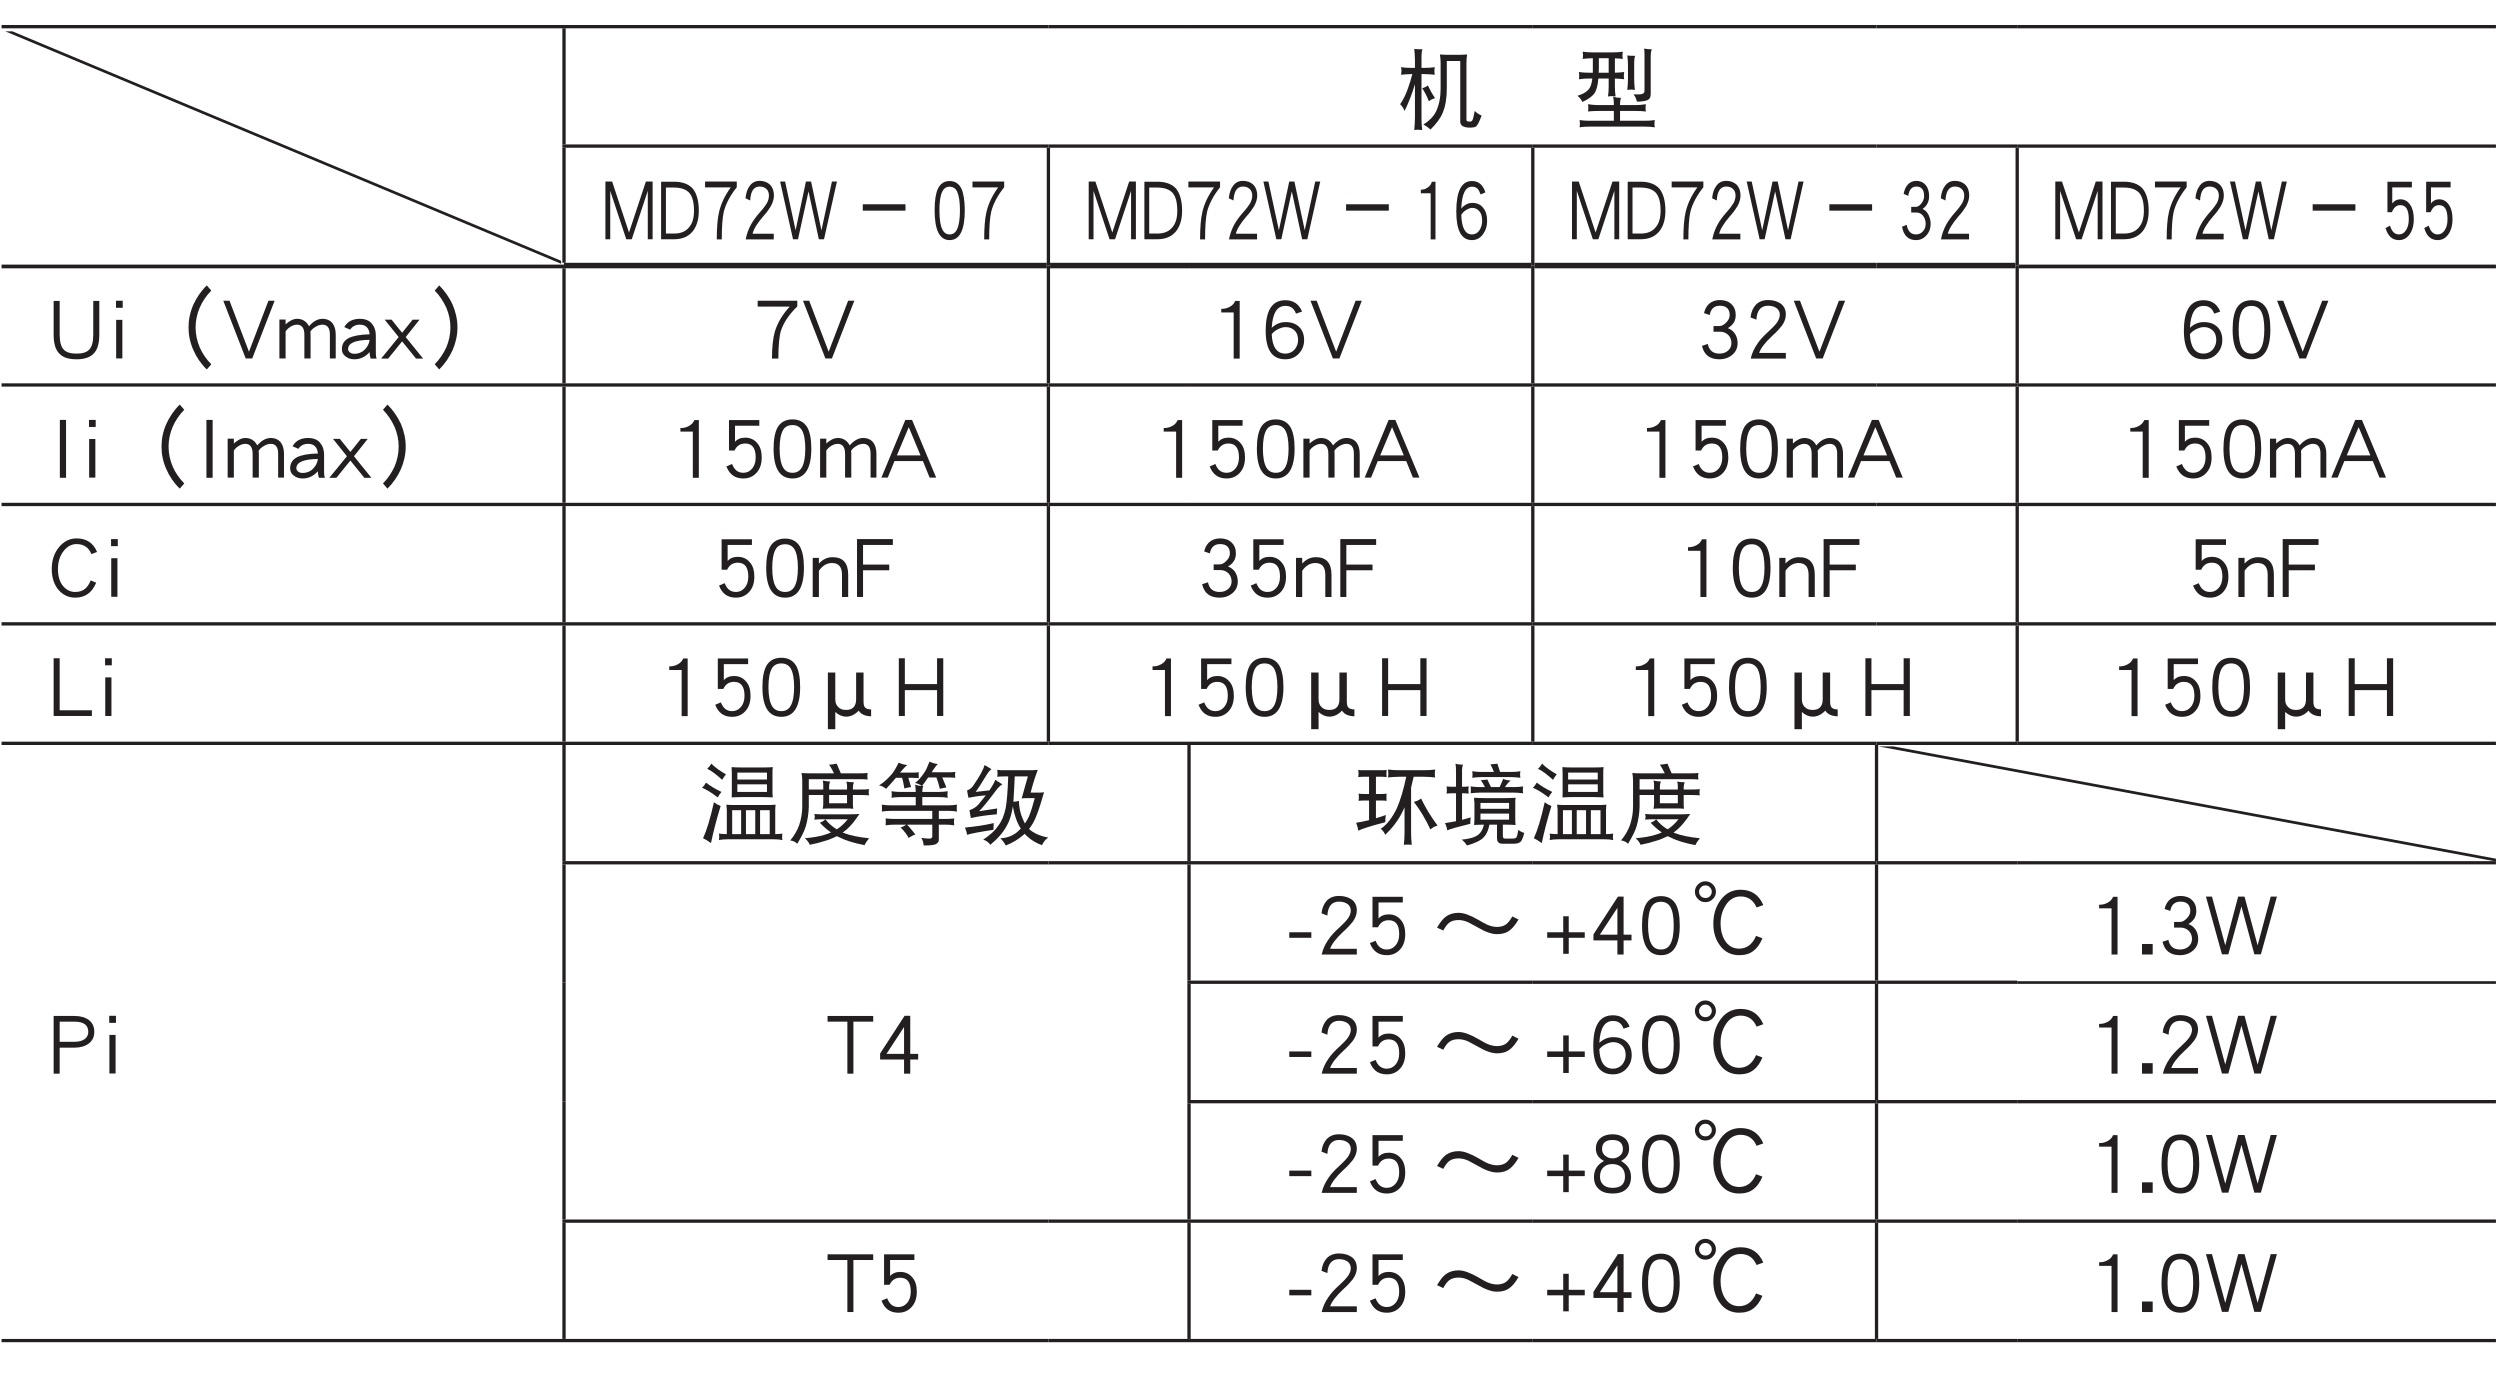 <?xml version="1.0" encoding="UTF-8"?>
<svg xmlns="http://www.w3.org/2000/svg" xmlns:xlink="http://www.w3.org/1999/xlink" width="226.77pt" height="124.72pt" viewBox="0 0 226.77 124.72" version="1.2">
<defs>
<g>
<symbol overflow="visible" id="glyph0-0">
<path style="stroke:none;" d=""/>
</symbol>
<symbol overflow="visible" id="glyph0-1">
<path style="stroke:none;" d="M 0.328 -4.875 C 0.344 -4.766 0.375 -4.641 0.375 -4.531 C 0.375 -4.422 0.344 -4.297 0.328 -4.188 C 0.656 -4.219 0.984 -4.25 1.312 -4.25 L 1.359 -4.25 C 1.234 -3.766 1.094 -3.328 0.953 -2.938 C 0.766 -2.391 0.531 -1.922 0.25 -1.516 C 0.422 -1.359 0.547 -1.156 0.656 -0.906 C 1.016 -1.641 1.328 -2.453 1.594 -3.328 L 1.594 -0.312 C 1.594 0.062 1.562 0.453 1.531 0.828 C 1.641 0.812 1.75 0.797 1.875 0.797 C 1.984 0.797 2.109 0.812 2.25 0.828 C 2.203 0.453 2.188 0.062 2.188 -0.312 L 2.188 -4.25 L 2.422 -4.25 C 2.75 -4.25 3.078 -4.219 3.391 -4.188 C 3.375 -4.297 3.359 -4.422 3.359 -4.531 C 3.359 -4.641 3.375 -4.766 3.391 -4.875 C 3.078 -4.828 2.75 -4.812 2.422 -4.812 L 2.188 -4.812 L 2.188 -5.906 C 2.188 -6.141 2.219 -6.344 2.281 -6.5 C 1.984 -6.5 1.734 -6.5 1.531 -6.531 C 1.562 -6.203 1.594 -5.859 1.594 -5.531 L 1.594 -4.812 L 1.312 -4.812 C 0.984 -4.812 0.656 -4.828 0.328 -4.875 Z M 2.766 -3.219 C 2.625 -3.109 2.453 -3.016 2.25 -2.969 C 2.469 -2.641 2.688 -2.234 2.859 -1.781 C 3.047 -1.938 3.219 -2.016 3.422 -2.062 C 3.156 -2.453 2.938 -2.844 2.766 -3.219 Z M 3.859 -6.031 C 3.906 -5.75 3.922 -5.484 3.922 -5.219 L 3.922 -2.938 C 3.922 -2.172 3.797 -1.484 3.516 -0.875 C 3.297 -0.422 2.906 -0.016 2.359 0.328 C 2.578 0.438 2.781 0.578 3 0.781 C 3.531 0.266 3.906 -0.234 4.109 -0.734 C 4.359 -1.328 4.484 -2.062 4.484 -2.938 L 4.484 -5.438 L 5.703 -5.438 L 5.703 0.062 C 5.703 0.422 6 0.609 6.609 0.609 C 6.828 0.609 7 0.578 7.109 0.516 C 7.25 0.438 7.422 0.109 7.641 -0.484 C 7.406 -0.594 7.188 -0.734 7.016 -0.906 C 6.922 -0.391 6.844 -0.094 6.781 -0.031 C 6.734 0.031 6.672 0.062 6.609 0.062 C 6.375 0.062 6.266 0.016 6.266 -0.078 L 6.266 -5.219 C 6.266 -5.484 6.281 -5.75 6.328 -6.031 C 6.062 -6 5.797 -6 5.547 -6 L 4.641 -6 C 4.391 -6 4.125 -6 3.859 -6.031 Z M 3.859 -6.031 "/>
</symbol>
<symbol overflow="visible" id="glyph0-2">
<path style="stroke:none;" d=""/>
</symbol>
<symbol overflow="visible" id="glyph0-3">
<path style="stroke:none;" d="M 0.844 -6.281 C 0.859 -6.156 0.875 -6.047 0.875 -5.938 C 0.875 -5.828 0.859 -5.719 0.844 -5.625 C 1.141 -5.656 1.438 -5.688 1.734 -5.688 L 1.766 -5.688 L 1.766 -4.781 C 1.766 -4.641 1.766 -4.5 1.766 -4.375 L 1.391 -4.375 C 1.094 -4.375 0.797 -4.391 0.5 -4.438 C 0.516 -4.312 0.531 -4.203 0.531 -4.094 C 0.531 -3.984 0.516 -3.875 0.5 -3.781 C 0.797 -3.828 1.094 -3.844 1.391 -3.844 L 1.719 -3.844 C 1.672 -3.469 1.594 -3.172 1.484 -3 C 1.312 -2.703 0.938 -2.453 0.375 -2.281 C 0.578 -2.109 0.734 -1.938 0.812 -1.719 C 1.359 -1.969 1.734 -2.234 1.938 -2.547 C 2.094 -2.797 2.219 -3.219 2.266 -3.844 L 3.203 -3.844 L 3.203 -3.125 C 3.203 -2.828 3.188 -2.516 3.141 -2.219 C 3.25 -2.234 3.375 -2.25 3.484 -2.25 C 3.594 -2.25 3.719 -2.234 3.828 -2.219 C 3.781 -2.516 3.766 -2.828 3.766 -3.125 L 3.766 -3.844 C 4.047 -3.844 4.328 -3.812 4.609 -3.781 C 4.594 -3.875 4.578 -3.984 4.578 -4.094 C 4.578 -4.203 4.594 -4.312 4.609 -4.438 C 4.328 -4.406 4.047 -4.375 3.766 -4.375 L 3.766 -5.672 C 4.016 -5.672 4.25 -5.656 4.484 -5.625 C 4.469 -5.719 4.453 -5.828 4.453 -5.938 C 4.453 -6.047 4.469 -6.156 4.484 -6.281 C 4.188 -6.234 3.875 -6.219 3.578 -6.219 L 1.734 -6.219 C 1.438 -6.219 1.141 -6.234 0.844 -6.281 Z M 3.203 -4.375 L 2.297 -4.375 C 2.297 -4.5 2.312 -4.641 2.312 -4.781 L 2.312 -5.688 L 3.203 -5.688 Z M 4.891 -5.938 C 4.938 -5.625 4.953 -5.312 4.953 -5 L 4.953 -3.906 C 4.953 -3.531 4.938 -3.172 4.891 -2.812 C 5 -2.828 5.125 -2.844 5.234 -2.844 C 5.344 -2.844 5.469 -2.828 5.578 -2.812 C 5.531 -3.172 5.516 -3.531 5.516 -3.906 L 5.516 -5.344 C 5.516 -5.562 5.547 -5.75 5.609 -5.906 C 5.328 -5.906 5.094 -5.906 4.891 -5.938 Z M 6.422 -6.562 C 6.438 -6.375 6.453 -6.203 6.453 -6.031 L 6.453 -2.719 C 6.453 -2.516 6.281 -2.406 5.922 -2.406 L 5.453 -2.406 C 5.609 -2.234 5.703 -2.016 5.766 -1.75 C 6.156 -1.75 6.469 -1.797 6.688 -1.875 C 6.906 -1.953 7.016 -2.141 7.016 -2.406 L 7.016 -5.938 C 7.016 -6.141 7.047 -6.328 7.109 -6.5 C 6.859 -6.5 6.641 -6.516 6.422 -6.562 Z M 1.328 -1.516 C 1.344 -1.391 1.359 -1.281 1.359 -1.172 C 1.359 -1.047 1.344 -0.953 1.328 -0.859 C 1.641 -0.891 1.938 -0.906 2.25 -0.906 L 3.672 -0.906 L 3.672 -0.016 L 1.469 -0.016 C 1.156 -0.016 0.859 -0.031 0.562 -0.078 C 0.578 0.047 0.594 0.156 0.594 0.266 C 0.594 0.375 0.578 0.484 0.562 0.578 C 0.859 0.531 1.156 0.516 1.469 0.516 L 6.484 0.516 C 6.781 0.516 7.078 0.531 7.391 0.578 C 7.359 0.484 7.359 0.375 7.359 0.266 C 7.359 0.156 7.359 0.047 7.391 -0.078 C 7.078 -0.031 6.781 -0.016 6.484 -0.016 L 4.234 -0.016 L 4.234 -0.906 L 5.672 -0.906 C 5.969 -0.906 6.281 -0.891 6.578 -0.859 C 6.562 -0.953 6.547 -1.047 6.547 -1.172 C 6.547 -1.281 6.562 -1.391 6.578 -1.516 C 6.281 -1.469 5.969 -1.438 5.672 -1.438 L 4.234 -1.438 L 4.234 -1.562 C 4.234 -1.781 4.266 -1.969 4.328 -2.094 C 4.062 -2.094 3.812 -2.125 3.609 -2.203 C 3.656 -1.984 3.672 -1.766 3.672 -1.562 L 3.672 -1.438 L 2.25 -1.438 C 1.938 -1.438 1.641 -1.469 1.328 -1.516 Z M 1.328 -1.516 "/>
</symbol>
<symbol overflow="visible" id="glyph0-4">
<path style="stroke:none;" d="M 4.625 -2.234 L 4.625 -5.297 L 4.078 -5.297 L 4.078 -2.234 C 4.078 -1.578 3.953 -1.125 3.703 -0.875 C 3.469 -0.625 3.094 -0.516 2.562 -0.516 C 2.016 -0.516 1.641 -0.625 1.406 -0.875 C 1.156 -1.125 1.031 -1.578 1.031 -2.234 L 1.031 -5.297 L 0.484 -5.297 L 0.484 -2.234 C 0.484 -1.422 0.656 -0.844 1.016 -0.5 C 1.344 -0.156 1.859 0 2.562 0 C 3.234 0 3.75 -0.156 4.094 -0.5 C 4.453 -0.844 4.625 -1.422 4.625 -2.234 Z M 4.625 -2.234 "/>
</symbol>
<symbol overflow="visible" id="glyph0-5">
<path style="stroke:none;" d="M 1.641 -4.672 L 1.641 -5.312 L 1.031 -5.312 L 1.031 -4.672 Z M 1.609 -0.078 L 1.609 -3.578 L 1.047 -3.578 L 1.047 -0.078 Z M 1.609 -0.078 "/>
</symbol>
<symbol overflow="visible" id="glyph0-6">
<path style="stroke:none;" d="M 7.016 0.453 C 6.578 0 6.219 -0.5 5.969 -1.078 C 5.719 -1.672 5.594 -2.266 5.594 -2.891 C 5.594 -3.5 5.719 -4.109 5.969 -4.688 C 6.219 -5.266 6.578 -5.781 7.016 -6.234 L 6.609 -6.703 C 6.078 -6.188 5.688 -5.594 5.391 -4.953 C 5.094 -4.281 4.953 -3.594 4.953 -2.891 C 4.953 -2.188 5.094 -1.5 5.391 -0.844 C 5.672 -0.188 6.078 0.406 6.609 0.922 Z M 7.016 0.453 "/>
</symbol>
<symbol overflow="visible" id="glyph0-7">
<path style="stroke:none;" d="M 4.781 -5.312 L 4.219 -5.312 L 2.453 -0.688 L 0.688 -5.312 L 0.125 -5.312 L 2.156 -0.078 L 2.75 -0.078 Z M 4.781 -5.312 "/>
</symbol>
<symbol overflow="visible" id="glyph0-8">
<path style="stroke:none;" d="M 5.422 -0.078 L 5.422 -2.234 C 5.422 -2.656 5.328 -2.984 5.156 -3.234 C 4.953 -3.516 4.625 -3.672 4.219 -3.672 C 3.781 -3.672 3.375 -3.438 3 -3 C 2.766 -3.438 2.406 -3.672 1.922 -3.672 C 1.578 -3.672 1.234 -3.5 0.875 -3.172 L 0.875 -3.609 L 0.312 -3.609 L 0.312 -0.078 L 0.875 -0.078 L 0.875 -2.531 C 0.984 -2.703 1.141 -2.844 1.344 -2.969 C 1.531 -3.078 1.719 -3.141 1.922 -3.141 C 2.344 -3.141 2.578 -2.828 2.578 -2.234 L 2.578 -0.078 L 3.141 -0.078 L 3.141 -2.234 C 3.141 -2.312 3.125 -2.406 3.125 -2.516 C 3.234 -2.688 3.391 -2.828 3.609 -2.953 C 3.812 -3.078 4.031 -3.141 4.219 -3.141 C 4.656 -3.141 4.891 -2.844 4.891 -2.266 L 4.891 -0.078 Z M 5.422 -0.078 "/>
</symbol>
<symbol overflow="visible" id="glyph0-9">
<path style="stroke:none;" d="M 3.391 -0.062 C 3.328 -0.203 3.312 -0.375 3.312 -0.562 L 3.312 -2.141 C 3.312 -2.625 3.172 -2.984 2.938 -3.25 C 2.703 -3.531 2.328 -3.672 1.859 -3.672 C 1.203 -3.672 0.734 -3.422 0.453 -2.922 L 0.984 -2.688 C 1.172 -2.984 1.469 -3.141 1.859 -3.141 C 2.391 -3.141 2.703 -2.844 2.75 -2.266 C 1.891 -2.25 1.25 -2.125 0.844 -1.922 C 0.438 -1.703 0.234 -1.375 0.234 -0.922 C 0.234 -0.641 0.344 -0.422 0.578 -0.25 C 0.797 -0.078 1.062 0 1.375 0 C 1.906 0 2.359 -0.219 2.75 -0.656 L 2.75 -0.562 C 2.75 -0.438 2.781 -0.266 2.844 -0.062 Z M 2.75 -1.766 C 2.703 -1.391 2.531 -1.094 2.281 -0.859 C 2.031 -0.609 1.719 -0.5 1.375 -0.5 C 1.188 -0.5 1.047 -0.547 0.938 -0.641 C 0.844 -0.734 0.797 -0.812 0.797 -0.922 C 0.797 -1.469 1.438 -1.75 2.75 -1.766 Z M 2.75 -1.766 "/>
</symbol>
<symbol overflow="visible" id="glyph0-10">
<path style="stroke:none;" d="M 3.891 -0.062 L 2.312 -2.016 L 3.562 -3.594 L 2.938 -3.594 L 1.984 -2.406 L 1.031 -3.594 L 0.406 -3.594 L 1.672 -2.016 L 0.078 -0.062 L 0.719 -0.062 L 1.984 -1.625 L 3.25 -0.062 Z M 3.891 -0.062 "/>
</symbol>
<symbol overflow="visible" id="glyph0-11">
<path style="stroke:none;" d="M 3.031 -2.891 C 3.031 -3.594 2.875 -4.281 2.594 -4.953 C 2.297 -5.594 1.891 -6.188 1.375 -6.703 L 0.969 -6.234 C 1.406 -5.781 1.75 -5.266 2.016 -4.688 C 2.266 -4.109 2.391 -3.5 2.391 -2.891 C 2.391 -2.266 2.266 -1.672 2.016 -1.078 C 1.75 -0.5 1.406 0 0.969 0.453 L 1.375 0.922 C 1.891 0.406 2.297 -0.188 2.594 -0.844 C 2.875 -1.5 3.031 -2.188 3.031 -2.891 Z M 3.031 -2.891 "/>
</symbol>
<symbol overflow="visible" id="glyph0-12">
<path style="stroke:none;" d="M 4 -4.797 L 4 -5.312 L 0.406 -5.312 L 0.406 -4.781 L 3.312 -4.781 C 2.641 -4.047 2.203 -3.297 1.969 -2.531 C 1.797 -1.938 1.703 -1.125 1.703 -0.062 L 2.281 -0.062 C 2.281 -1.219 2.359 -2.062 2.516 -2.594 C 2.75 -3.312 3.234 -4.047 4 -4.797 Z M 4 -4.797 "/>
</symbol>
<symbol overflow="visible" id="glyph0-13">
<path style="stroke:none;" d="M 2.484 -0.062 L 2.484 -5.297 L 2.078 -5.297 C 1.984 -5.062 1.812 -4.875 1.562 -4.75 C 1.328 -4.625 1.109 -4.578 0.875 -4.578 L 0.812 -4.578 L 0.812 -4.25 L 1.938 -4.25 L 1.938 -0.062 Z M 2.484 -0.062 "/>
</symbol>
<symbol overflow="visible" id="glyph0-14">
<path style="stroke:none;" d="M 3.938 -1.75 C 3.938 -2.234 3.797 -2.609 3.516 -2.906 C 3.219 -3.219 2.797 -3.375 2.266 -3.375 C 1.781 -3.375 1.375 -3.203 1 -2.859 C 1.078 -4.188 1.484 -4.844 2.234 -4.844 C 2.5 -4.844 2.719 -4.781 2.875 -4.641 C 3 -4.547 3.109 -4.375 3.203 -4.141 L 3.75 -4.328 C 3.469 -5.016 2.969 -5.359 2.234 -5.359 C 1.031 -5.359 0.453 -4.438 0.453 -2.594 C 0.453 -0.859 1.031 0 2.234 0 C 2.75 0 3.188 -0.188 3.516 -0.578 C 3.797 -0.906 3.938 -1.297 3.938 -1.75 Z M 3.391 -1.75 C 3.391 -1.422 3.281 -1.156 3.094 -0.906 C 2.859 -0.641 2.578 -0.516 2.234 -0.516 C 1.469 -0.516 1.047 -1.109 1 -2.281 C 1.125 -2.438 1.297 -2.594 1.547 -2.719 C 1.797 -2.844 2.031 -2.922 2.266 -2.922 C 2.625 -2.922 2.891 -2.797 3.109 -2.578 C 3.297 -2.375 3.391 -2.094 3.391 -1.75 Z M 3.391 -1.75 "/>
</symbol>
<symbol overflow="visible" id="glyph0-15">
<path style="stroke:none;" d="M 3.812 -1.469 C 3.812 -1.781 3.734 -2.062 3.578 -2.312 C 3.406 -2.562 3.188 -2.734 2.922 -2.828 C 3.391 -3.094 3.641 -3.484 3.641 -4 C 3.641 -4.422 3.516 -4.75 3.25 -5 C 3 -5.25 2.641 -5.375 2.203 -5.375 C 1.797 -5.375 1.469 -5.25 1.203 -5.016 C 0.984 -4.797 0.828 -4.516 0.766 -4.188 L 1.281 -4.016 C 1.375 -4.578 1.688 -4.859 2.203 -4.859 C 2.797 -4.859 3.094 -4.562 3.094 -4 C 3.094 -3.766 2.984 -3.547 2.781 -3.344 C 2.578 -3.125 2.375 -3.016 2.156 -3.016 L 1.625 -3.016 L 1.625 -2.5 L 2.25 -2.5 C 2.531 -2.5 2.766 -2.391 2.969 -2.203 C 3.156 -2 3.25 -1.75 3.25 -1.469 C 3.25 -1.203 3.156 -0.984 2.953 -0.797 C 2.75 -0.609 2.484 -0.516 2.156 -0.516 C 1.578 -0.516 1.219 -0.812 1.109 -1.391 L 0.578 -1.219 C 0.766 -0.406 1.281 0 2.156 0 C 2.625 0 3.016 -0.141 3.344 -0.422 C 3.656 -0.688 3.812 -1.047 3.812 -1.469 Z M 3.812 -1.469 "/>
</symbol>
<symbol overflow="visible" id="glyph0-16">
<path style="stroke:none;" d="M 3.797 -4.047 C 3.797 -4.469 3.656 -4.797 3.359 -5.031 C 3.062 -5.25 2.672 -5.375 2.188 -5.375 C 1.719 -5.375 1.359 -5.234 1.078 -4.953 C 0.812 -4.656 0.641 -4.281 0.594 -3.797 L 1.125 -3.594 C 1.172 -4.438 1.531 -4.859 2.188 -4.859 C 2.531 -4.859 2.797 -4.766 3 -4.609 C 3.156 -4.469 3.25 -4.266 3.25 -4.047 C 3.25 -3.812 3.156 -3.578 3 -3.344 C 2.859 -3.141 2.594 -2.859 2.219 -2.516 C 1.766 -2.109 1.422 -1.734 1.203 -1.391 C 0.922 -0.984 0.719 -0.547 0.609 -0.062 L 3.797 -0.062 L 3.797 -0.578 L 1.375 -0.578 C 1.516 -1 1.906 -1.516 2.578 -2.141 C 2.984 -2.5 3.25 -2.812 3.438 -3.047 C 3.672 -3.375 3.797 -3.719 3.797 -4.047 Z M 3.797 -4.047 "/>
</symbol>
<symbol overflow="visible" id="glyph0-17">
<path style="stroke:none;" d="M 3.906 -2.703 C 3.906 -3.562 3.781 -4.219 3.531 -4.656 C 3.234 -5.125 2.797 -5.359 2.203 -5.359 C 1.594 -5.359 1.141 -5.125 0.859 -4.656 C 0.609 -4.219 0.484 -3.562 0.484 -2.703 C 0.484 -0.906 1.047 0 2.203 0 C 3.328 0 3.906 -0.906 3.906 -2.703 Z M 3.359 -2.703 C 3.359 -1.922 3.25 -1.344 3.047 -1 C 2.859 -0.672 2.578 -0.516 2.203 -0.516 C 1.812 -0.516 1.531 -0.672 1.344 -1 C 1.141 -1.344 1.031 -1.922 1.031 -2.703 C 1.031 -3.484 1.141 -4.047 1.344 -4.391 C 1.516 -4.688 1.797 -4.844 2.203 -4.844 C 2.578 -4.844 2.859 -4.688 3.047 -4.391 C 3.25 -4.047 3.359 -3.484 3.359 -2.703 Z M 3.359 -2.703 "/>
</symbol>
<symbol overflow="visible" id="glyph0-18">
<path style="stroke:none;" d="M 1.609 -0.062 L 1.609 -5.312 L 1.047 -5.312 L 1.047 -0.062 Z M 1.609 -0.062 "/>
</symbol>
<symbol overflow="visible" id="glyph0-19">
<path style="stroke:none;" d="M 3.797 -1.906 C 3.797 -2.453 3.672 -2.891 3.391 -3.203 C 3.125 -3.531 2.75 -3.703 2.297 -3.703 C 1.891 -3.703 1.578 -3.562 1.375 -3.328 L 1.375 -4.781 L 3.578 -4.781 L 3.578 -5.297 L 0.828 -5.297 L 0.828 -2.531 L 1.328 -2.531 C 1.531 -2.969 1.859 -3.172 2.297 -3.172 C 2.938 -3.172 3.25 -2.75 3.25 -1.906 C 3.25 -1.453 3.125 -1.109 2.891 -0.859 C 2.688 -0.625 2.422 -0.516 2.125 -0.516 C 1.641 -0.516 1.312 -0.781 1.109 -1.312 L 0.594 -1.094 C 0.875 -0.359 1.375 0 2.125 0 C 2.594 0 2.984 -0.156 3.297 -0.484 C 3.641 -0.844 3.797 -1.312 3.797 -1.906 Z M 3.797 -1.906 "/>
</symbol>
<symbol overflow="visible" id="glyph0-20">
<path style="stroke:none;" d="M 5.094 -0.078 L 2.906 -5.312 L 2.297 -5.312 L 0.125 -0.078 L 0.703 -0.078 L 1.312 -1.578 L 3.891 -1.578 L 4.5 -0.078 Z M 3.672 -2.094 L 1.531 -2.094 L 2.609 -4.656 Z M 3.672 -2.094 "/>
</symbol>
<symbol overflow="visible" id="glyph0-21">
<path style="stroke:none;" d="M 4.422 -4.141 C 4.094 -4.953 3.469 -5.375 2.562 -5.375 C 1.938 -5.375 1.406 -5.109 0.969 -4.578 C 0.531 -4.047 0.312 -3.375 0.312 -2.594 C 0.312 -1.797 0.531 -1.172 0.938 -0.688 C 1.344 -0.234 1.844 0 2.438 0 C 3.344 0 3.969 -0.453 4.344 -1.359 L 3.844 -1.562 C 3.703 -1.203 3.516 -0.953 3.328 -0.797 C 3.094 -0.609 2.797 -0.516 2.438 -0.516 C 2.016 -0.516 1.656 -0.688 1.359 -1.031 C 1.031 -1.406 0.875 -1.938 0.875 -2.594 C 0.875 -3.25 1.047 -3.812 1.406 -4.25 C 1.719 -4.641 2.109 -4.859 2.562 -4.859 C 3.219 -4.859 3.672 -4.547 3.906 -3.953 Z M 4.422 -4.141 "/>
</symbol>
<symbol overflow="visible" id="glyph0-22">
<path style="stroke:none;" d="M 3.531 -0.062 L 3.531 -2.078 C 3.531 -3.141 3.062 -3.672 2.109 -3.672 C 1.625 -3.672 1.219 -3.469 0.875 -3.094 L 0.875 -3.609 L 0.312 -3.609 L 0.312 -0.062 L 0.875 -0.062 L 0.875 -2.438 C 1.188 -2.891 1.578 -3.141 2.062 -3.141 C 2.672 -3.141 2.969 -2.781 2.969 -2.078 L 2.969 -0.062 Z M 3.531 -0.062 "/>
</symbol>
<symbol overflow="visible" id="glyph0-23">
<path style="stroke:none;" d="M 3.734 -4.781 L 3.734 -5.312 L 0.484 -5.312 L 0.484 -0.062 L 1.031 -0.062 L 1.031 -2.484 L 3.406 -2.484 L 3.406 -3 L 1.031 -3 L 1.031 -4.781 Z M 3.734 -4.781 "/>
</symbol>
<symbol overflow="visible" id="glyph0-24">
<path style="stroke:none;" d="M 3.953 -0.078 L 3.953 -0.594 L 1.031 -0.594 L 1.031 -5.312 L 0.484 -5.312 L 0.484 -0.078 Z M 3.953 -0.078 "/>
</symbol>
<symbol overflow="visible" id="glyph0-25">
<path style="stroke:none;" d="M 5.953 -0.047 L 5.953 -0.672 C 5.688 -0.672 5.516 -0.734 5.406 -0.844 C 5.312 -0.938 5.266 -1.125 5.266 -1.391 L 5.266 -4.016 L 4.594 -4.016 L 4.594 -1.594 C 4.594 -0.953 4.281 -0.625 3.688 -0.625 C 3.375 -0.625 3.141 -0.703 2.969 -0.891 C 2.797 -1.047 2.703 -1.281 2.703 -1.594 L 2.703 -4.016 L 2.031 -4.016 L 2.031 1.125 L 2.703 1.125 L 2.703 -0.438 C 3.016 -0.156 3.344 -0.016 3.688 -0.016 C 4.109 -0.016 4.484 -0.203 4.828 -0.562 C 5.031 -0.234 5.406 -0.062 5.953 -0.047 Z M 5.953 -0.047 "/>
</symbol>
<symbol overflow="visible" id="glyph0-26">
<path style="stroke:none;" d="M 4.516 -0.078 L 4.516 -5.312 L 3.953 -5.312 L 3.953 -2.969 L 1.031 -2.969 L 1.031 -5.312 L 0.484 -5.312 L 0.484 -0.078 L 1.031 -0.078 L 1.031 -2.422 L 3.953 -2.422 L 3.953 -0.078 Z M 4.516 -0.078 "/>
</symbol>
<symbol overflow="visible" id="glyph0-27">
<path style="stroke:none;" d="M 4.172 -3.859 C 4.172 -4.312 4.016 -4.656 3.688 -4.922 C 3.359 -5.172 2.922 -5.297 2.375 -5.297 L 0.484 -5.297 L 0.484 -0.062 L 1.031 -0.062 L 1.031 -2.422 L 2.375 -2.422 C 2.906 -2.422 3.344 -2.547 3.672 -2.797 C 4.016 -3.062 4.172 -3.406 4.172 -3.859 Z M 3.625 -3.859 C 3.625 -3.578 3.516 -3.375 3.328 -3.219 C 3.109 -3.047 2.781 -2.953 2.375 -2.953 L 1.031 -2.953 L 1.031 -4.781 L 2.375 -4.781 C 3.203 -4.781 3.625 -4.469 3.625 -3.859 Z M 3.625 -3.859 "/>
</symbol>
<symbol overflow="visible" id="glyph0-28">
<path style="stroke:none;" d="M 1.156 -6.562 C 1.031 -6.359 0.906 -6.203 0.781 -6.094 C 1.141 -5.938 1.594 -5.594 2.141 -5.094 C 2.25 -5.281 2.359 -5.453 2.484 -5.594 C 1.969 -5.891 1.516 -6.203 1.156 -6.562 Z M 0.672 -4.844 C 0.562 -4.641 0.438 -4.484 0.312 -4.375 C 0.688 -4.234 1.172 -3.938 1.734 -3.5 C 1.844 -3.703 1.953 -3.859 2.078 -4 C 1.531 -4.25 1.062 -4.547 0.672 -4.844 Z M 1.391 -3.062 C 1.062 -1.578 0.734 -0.5 0.406 0.203 C 0.609 0.297 0.844 0.438 1.125 0.641 C 1.344 -0.422 1.641 -1.547 2 -2.719 C 1.734 -2.828 1.547 -2.938 1.391 -3.062 Z M 3 -6.25 C 3 -6.078 3 -5.906 3.016 -5.75 L 3.016 -4.031 C 3.016 -3.859 3.016 -3.688 3 -3.5 C 3.281 -3.516 3.562 -3.531 3.859 -3.531 L 5.859 -3.531 C 6.141 -3.531 6.438 -3.516 6.734 -3.5 C 6.703 -3.688 6.703 -3.859 6.703 -4.031 L 6.703 -5.75 C 6.703 -5.906 6.703 -6.078 6.734 -6.25 C 6.438 -6.219 6.141 -6.219 5.859 -6.219 L 3.859 -6.219 C 3.562 -6.219 3.281 -6.219 3 -6.25 Z M 6.203 -4 L 3.516 -4 L 3.516 -4.688 L 6.203 -4.688 Z M 3.516 -5.125 L 3.516 -5.75 L 6.203 -5.75 L 6.203 -5.125 Z M 2.516 -2.844 C 2.531 -2.672 2.562 -2.5 2.562 -2.344 L 2.562 -0.172 C 2.312 -0.172 2.078 -0.188 1.844 -0.219 C 1.859 -0.125 1.875 -0.016 1.875 0.094 C 1.875 0.172 1.859 0.266 1.844 0.375 C 2.109 0.312 2.375 0.297 2.656 0.297 L 6.797 0.297 C 7.062 0.297 7.344 0.312 7.609 0.375 C 7.578 0.266 7.578 0.172 7.578 0.094 C 7.578 -0.016 7.578 -0.125 7.609 -0.219 C 7.391 -0.188 7.172 -0.172 6.953 -0.172 L 6.953 -2.344 C 6.953 -2.5 6.969 -2.672 6.984 -2.844 C 6.797 -2.828 6.609 -2.812 6.422 -2.812 L 3.078 -2.812 C 2.891 -2.812 2.703 -2.828 2.516 -2.844 Z M 3.047 -0.172 L 3.047 -2.344 L 3.859 -2.344 L 3.859 -0.172 Z M 4.297 -0.172 L 4.297 -2.344 L 5.141 -2.344 L 5.141 -0.172 Z M 5.578 -0.172 L 5.578 -2.344 L 6.453 -2.344 L 6.453 -0.172 Z M 5.578 -0.172 "/>
</symbol>
<symbol overflow="visible" id="glyph0-29">
<path style="stroke:none;" d="M 4.547 -6.562 C 4.312 -6.516 4.078 -6.484 3.859 -6.469 C 4.016 -6.25 4.156 -5.984 4.297 -5.688 L 2.047 -5.688 C 1.828 -5.688 1.594 -5.688 1.359 -5.719 C 1.406 -5.469 1.422 -5.219 1.422 -4.969 L 1.422 -2.656 C 1.422 -2.109 1.328 -1.547 1.141 -0.984 C 0.969 -0.5 0.703 -0.047 0.328 0.406 C 0.578 0.422 0.797 0.531 0.969 0.703 C 1.359 0.062 1.625 -0.469 1.75 -0.906 C 1.906 -1.453 2 -2.031 2.016 -2.656 L 2.016 -3.719 L 3.328 -3.719 L 3.328 -2.938 C 3.328 -2.781 3.312 -2.625 3.281 -2.469 C 3.453 -2.484 3.641 -2.5 3.828 -2.5 L 5.578 -2.5 C 5.734 -2.5 5.891 -2.484 6.047 -2.469 C 6.016 -2.641 6.016 -2.797 6.016 -2.969 L 6.016 -3.719 L 6.703 -3.719 C 7.031 -3.719 7.297 -3.703 7.484 -3.688 C 7.453 -3.766 7.453 -3.859 7.453 -3.969 C 7.453 -4.047 7.453 -4.141 7.484 -4.25 C 7.203 -4.219 6.938 -4.219 6.703 -4.219 L 6.016 -4.219 L 6.016 -4.406 C 6.016 -4.578 6.047 -4.734 6.109 -4.875 C 5.844 -4.875 5.609 -4.906 5.422 -4.938 C 5.469 -4.797 5.484 -4.656 5.484 -4.531 L 5.484 -4.219 L 3.859 -4.219 L 3.859 -4.562 C 3.859 -4.672 3.891 -4.812 3.953 -4.938 C 3.703 -4.953 3.484 -4.984 3.281 -5.031 C 3.312 -4.891 3.328 -4.766 3.328 -4.625 L 3.328 -4.219 L 2.016 -4.219 L 2.016 -5.156 L 6.703 -5.156 C 6.922 -5.156 7.125 -5.141 7.359 -5.125 C 7.328 -5.219 7.328 -5.328 7.328 -5.438 C 7.328 -5.531 7.328 -5.625 7.359 -5.719 C 7.125 -5.688 6.922 -5.688 6.703 -5.688 L 4.922 -5.688 C 4.797 -5.984 4.656 -6.281 4.547 -6.562 Z M 3.859 -3.719 L 5.484 -3.719 L 5.484 -2.969 L 3.859 -2.969 Z M 2.516 -2 C 2.531 -1.922 2.562 -1.844 2.562 -1.75 C 2.562 -1.656 2.531 -1.562 2.516 -1.484 C 2.703 -1.5 2.891 -1.516 3.078 -1.516 L 5.547 -1.516 C 5.266 -1.172 4.984 -0.906 4.703 -0.703 C 4.656 -0.672 4.609 -0.641 4.547 -0.609 C 4.156 -0.844 3.812 -1.141 3.516 -1.516 C 3.391 -1.375 3.219 -1.281 3.016 -1.203 C 3.344 -0.859 3.672 -0.562 4.031 -0.328 C 3.844 -0.234 3.656 -0.172 3.438 -0.109 C 2.953 0.047 2.359 0.141 1.656 0.203 C 1.859 0.375 2.016 0.578 2.109 0.797 C 2.594 0.703 3.141 0.562 3.766 0.359 C 4.047 0.25 4.312 0.141 4.562 0.016 C 4.625 0.047 4.688 0.078 4.766 0.109 C 5.344 0.406 6.109 0.641 7.078 0.828 C 7.156 0.641 7.297 0.438 7.484 0.203 C 6.547 0.109 5.766 -0.047 5.172 -0.281 C 5.156 -0.281 5.125 -0.297 5.094 -0.312 C 5.219 -0.406 5.344 -0.5 5.453 -0.594 C 5.844 -0.938 6.219 -1.406 6.609 -2 C 6.344 -1.984 6.078 -1.969 5.828 -1.969 L 3.078 -1.969 C 2.891 -1.969 2.703 -1.984 2.516 -2 Z M 2.516 -2 "/>
</symbol>
<symbol overflow="visible" id="glyph0-30">
<path style="stroke:none;" d="M 2.188 -6.656 C 1.922 -6.125 1.703 -5.766 1.531 -5.578 C 1.156 -5.156 0.781 -4.812 0.406 -4.594 C 0.641 -4.547 0.859 -4.438 1.047 -4.281 C 1.359 -4.609 1.656 -4.953 1.938 -5.281 L 2.5 -5.281 C 2.578 -5.016 2.641 -4.688 2.703 -4.312 C 2.875 -4.375 3.078 -4.406 3.312 -4.438 L 3.062 -5.281 L 3.312 -5.281 C 3.609 -5.281 3.844 -5.266 4.016 -5.25 C 4 -5.328 4 -5.422 4 -5.531 C 4 -5.609 4 -5.688 4.016 -5.781 C 3.766 -5.75 3.531 -5.75 3.312 -5.75 L 2.312 -5.75 C 2.328 -5.766 2.344 -5.797 2.375 -5.828 C 2.609 -6.109 2.797 -6.312 2.969 -6.438 C 2.672 -6.469 2.406 -6.547 2.188 -6.656 Z M 4.984 -6.75 C 4.797 -6.266 4.641 -5.922 4.5 -5.734 C 4.234 -5.328 3.953 -5.016 3.672 -4.812 C 3.891 -4.766 4.109 -4.672 4.297 -4.547 C 4.062 -4.547 3.844 -4.594 3.672 -4.656 C 3.719 -4.438 3.734 -4.219 3.734 -4 L 2.328 -4 C 2.062 -4 1.797 -4.016 1.531 -4.062 C 1.547 -3.953 1.562 -3.844 1.562 -3.75 C 1.562 -3.656 1.547 -3.562 1.531 -3.469 C 1.797 -3.516 2.062 -3.531 2.328 -3.531 L 3.734 -3.531 L 3.734 -2.781 L 1.531 -2.781 C 1.234 -2.781 0.938 -2.797 0.656 -2.844 C 0.672 -2.734 0.672 -2.641 0.672 -2.531 C 0.672 -2.422 0.672 -2.328 0.656 -2.219 C 0.938 -2.266 1.234 -2.281 1.531 -2.281 L 5.234 -2.281 L 5.234 -1.547 L 1.875 -1.547 C 1.578 -1.547 1.281 -1.562 1 -1.594 C 1.016 -1.5 1.016 -1.391 1.016 -1.281 C 1.016 -1.188 1.016 -1.078 1 -0.969 C 1.281 -1.016 1.578 -1.031 1.875 -1.031 L 2.875 -1.031 C 2.734 -0.922 2.578 -0.844 2.359 -0.766 C 2.516 -0.625 2.672 -0.453 2.812 -0.266 C 2.953 -0.094 3.031 0.062 3.078 0.172 C 3.344 0.016 3.547 -0.094 3.703 -0.141 C 3.641 -0.219 3.562 -0.297 3.5 -0.391 C 3.391 -0.516 3.266 -0.672 3.125 -0.844 C 3.047 -0.906 3 -0.969 2.953 -1.031 L 5.234 -1.031 L 5.234 0.062 C 5.219 0.172 5.141 0.234 4.984 0.234 C 4.812 0.234 4.562 0.219 4.234 0.172 C 4.375 0.375 4.438 0.609 4.453 0.859 C 5 0.859 5.359 0.828 5.531 0.75 C 5.719 0.656 5.828 0.531 5.828 0.375 L 5.828 -1.031 L 6.359 -1.031 C 6.641 -1.031 6.938 -1.016 7.234 -0.969 C 7.203 -1.078 7.203 -1.188 7.203 -1.281 C 7.203 -1.391 7.203 -1.5 7.234 -1.594 C 6.938 -1.562 6.641 -1.547 6.359 -1.547 L 5.828 -1.547 L 5.828 -2.281 L 6.609 -2.281 C 6.906 -2.281 7.188 -2.266 7.484 -2.219 C 7.453 -2.328 7.453 -2.422 7.453 -2.531 C 7.453 -2.641 7.453 -2.734 7.484 -2.844 C 7.188 -2.797 6.906 -2.781 6.609 -2.781 L 4.328 -2.781 L 4.328 -3.531 L 5.828 -3.531 C 6.094 -3.531 6.375 -3.516 6.641 -3.469 C 6.625 -3.562 6.609 -3.656 6.609 -3.75 C 6.609 -3.844 6.625 -3.953 6.641 -4.062 C 6.375 -4.016 6.094 -4 5.828 -4 L 4.328 -4 C 4.328 -4.219 4.359 -4.406 4.422 -4.531 C 4.391 -4.531 4.344 -4.531 4.312 -4.547 C 4.5 -4.797 4.688 -5.047 4.859 -5.312 L 5.609 -5.312 C 5.719 -5.016 5.828 -4.672 5.922 -4.281 C 6.094 -4.328 6.297 -4.375 6.516 -4.406 L 6.141 -5.312 L 6.609 -5.312 C 6.922 -5.312 7.141 -5.297 7.328 -5.281 C 7.312 -5.359 7.297 -5.453 7.297 -5.562 C 7.297 -5.641 7.312 -5.719 7.328 -5.812 C 7.062 -5.781 6.828 -5.781 6.609 -5.781 L 5.172 -5.781 C 5.219 -5.844 5.25 -5.906 5.297 -5.969 C 5.469 -6.234 5.625 -6.422 5.734 -6.531 C 5.453 -6.562 5.203 -6.641 4.984 -6.75 Z M 4.984 -6.75 "/>
</symbol>
<symbol overflow="visible" id="glyph0-31">
<path style="stroke:none;" d="M 2 -6.438 C 1.953 -6.266 1.844 -6 1.656 -5.656 C 1.5 -5.375 1.266 -5 0.953 -4.547 C 0.812 -4.344 0.625 -4.219 0.406 -4.125 L 0.531 -3.469 C 0.969 -3.562 1.5 -3.641 2.109 -3.688 C 1.922 -3.453 1.688 -3.156 1.422 -2.844 C 1.234 -2.625 0.953 -2.453 0.625 -2.344 L 0.75 -1.625 C 1.391 -1.781 2.188 -1.891 3.109 -1.969 C 3.109 -2.141 3.125 -2.328 3.141 -2.5 L 1.5 -2.25 C 1.766 -2.5 2.266 -3.109 2.969 -4.047 C 3.203 -4.375 3.422 -4.578 3.609 -4.688 L 2.969 -5.094 C 2.891 -4.891 2.734 -4.578 2.453 -4.172 C 2.453 -4.156 2.438 -4.156 2.438 -4.141 L 1.188 -4 C 1.359 -4.219 1.688 -4.734 2.172 -5.531 C 2.328 -5.781 2.484 -5.969 2.625 -6.062 Z M 2.828 -1.172 C 2.031 -0.984 1.172 -0.859 0.219 -0.766 C 0.328 -0.5 0.391 -0.281 0.406 -0.109 C 0.75 -0.219 1.547 -0.375 2.797 -0.562 C 2.797 -0.672 2.812 -0.875 2.828 -1.172 Z M 3.141 -6 C 3.156 -5.891 3.172 -5.781 3.172 -5.688 C 3.172 -5.578 3.156 -5.484 3.141 -5.375 C 3.359 -5.391 3.562 -5.406 3.766 -5.406 L 4.141 -5.406 C 4.094 -4.047 4.016 -3.078 3.906 -2.516 C 3.766 -1.844 3.531 -1.297 3.203 -0.891 C 2.953 -0.5 2.5 -0.094 1.875 0.328 C 2.156 0.422 2.375 0.578 2.516 0.797 C 3.203 0.234 3.719 -0.359 4.047 -1 C 4.266 -1.391 4.453 -1.969 4.562 -2.688 C 4.641 -2.234 4.766 -1.766 4.938 -1.328 C 5.031 -1.094 5.156 -0.875 5.281 -0.672 C 5.172 -0.562 5.062 -0.453 4.938 -0.344 C 4.5 0 4 0.188 3.422 0.203 C 3.594 0.359 3.766 0.578 3.922 0.859 C 4.516 0.625 5.016 0.328 5.438 -0.031 C 5.5 -0.078 5.562 -0.141 5.641 -0.203 C 5.688 -0.125 5.766 -0.062 5.844 0.016 C 6.25 0.391 6.703 0.656 7.203 0.828 C 7.344 0.531 7.531 0.297 7.766 0.141 C 7.188 0.031 6.719 -0.141 6.344 -0.391 C 6.25 -0.453 6.141 -0.531 6.031 -0.641 C 6.312 -1 6.547 -1.406 6.719 -1.891 C 6.922 -2.391 7.141 -3.094 7.391 -3.969 C 7.219 -3.938 7.047 -3.938 6.891 -3.938 L 6.172 -3.938 C 6.438 -4.938 6.672 -5.625 6.828 -6 C 6.547 -5.969 6.266 -5.969 5.984 -5.969 L 3.766 -5.969 C 3.562 -5.969 3.359 -5.969 3.141 -6 Z M 4.609 -3.109 C 4.641 -3.578 4.688 -4.344 4.734 -5.406 L 5.922 -5.406 C 5.625 -4.328 5.438 -3.672 5.359 -3.406 C 5.516 -3.422 5.672 -3.438 5.828 -3.438 L 6.547 -3.438 C 6.375 -2.766 6.203 -2.219 6.016 -1.766 C 5.922 -1.547 5.797 -1.344 5.656 -1.141 C 5.594 -1.25 5.531 -1.375 5.469 -1.531 C 5.25 -2 5.125 -2.562 5.109 -3.188 C 4.938 -3.141 4.781 -3.109 4.609 -3.109 Z M 4.609 -3.109 "/>
</symbol>
<symbol overflow="visible" id="glyph0-32">
<path style="stroke:none;" d="M 0.438 -6 C 0.453 -5.891 0.469 -5.781 0.469 -5.688 C 0.469 -5.578 0.453 -5.453 0.438 -5.344 C 0.578 -5.359 0.734 -5.375 0.875 -5.375 L 1.422 -5.375 L 1.422 -3.812 L 0.906 -3.812 C 0.75 -3.812 0.609 -3.828 0.469 -3.844 C 0.484 -3.734 0.5 -3.641 0.5 -3.531 C 0.5 -3.422 0.484 -3.312 0.469 -3.188 C 0.609 -3.203 0.75 -3.219 0.906 -3.219 L 1.422 -3.219 L 1.422 -1.438 C 1.047 -1.344 0.656 -1.266 0.25 -1.203 C 0.359 -0.922 0.422 -0.688 0.438 -0.484 C 0.797 -0.656 1.609 -0.922 2.891 -1.25 C 2.891 -1.375 2.906 -1.594 2.938 -1.906 C 2.656 -1.797 2.359 -1.703 2.047 -1.609 L 2.047 -3.219 L 2.594 -3.219 C 2.734 -3.219 2.875 -3.203 3.016 -3.188 C 3 -3.312 3 -3.422 3 -3.531 C 3 -3.641 3 -3.734 3.016 -3.844 C 2.875 -3.828 2.734 -3.812 2.594 -3.812 L 2.047 -3.812 L 2.047 -5.375 L 2.594 -5.375 C 2.734 -5.375 2.875 -5.359 3.016 -5.344 C 3 -5.453 3 -5.578 3 -5.688 C 3 -5.781 3 -5.891 3.016 -6 C 2.875 -5.969 2.734 -5.969 2.594 -5.969 L 0.875 -5.969 C 0.734 -5.969 0.578 -5.969 0.438 -6 Z M 3.141 -6.031 C 3.156 -5.906 3.172 -5.781 3.172 -5.656 C 3.172 -5.547 3.156 -5.422 3.141 -5.312 C 3.484 -5.344 3.828 -5.375 4.172 -5.375 L 4.797 -5.375 C 4.547 -4.172 4.25 -3.219 3.938 -2.5 C 3.516 -1.641 3.047 -1.031 2.484 -0.656 C 2.672 -0.5 2.812 -0.312 2.891 -0.109 C 3.547 -0.734 4.078 -1.422 4.469 -2.234 C 4.531 -2.344 4.578 -2.469 4.641 -2.609 L 4.641 -0.344 C 4.641 0.031 4.625 0.422 4.578 0.797 C 4.688 0.781 4.812 0.781 4.922 0.781 C 5.047 0.781 5.172 0.781 5.297 0.797 C 5.25 0.422 5.234 0.031 5.234 -0.344 L 5.234 -4.391 C 5.312 -4.688 5.391 -5.016 5.469 -5.375 L 6.391 -5.375 C 6.734 -5.375 7.078 -5.344 7.422 -5.312 C 7.391 -5.422 7.391 -5.547 7.391 -5.656 C 7.391 -5.781 7.391 -5.906 7.422 -6.031 C 7.078 -5.984 6.734 -5.969 6.391 -5.969 L 4.172 -5.969 C 3.828 -5.969 3.484 -5.984 3.141 -6.031 Z M 6.141 -3.406 C 5.969 -3.266 5.75 -3.156 5.484 -3.094 C 6.047 -2.375 6.547 -1.547 6.984 -0.594 C 7.188 -0.781 7.406 -0.891 7.641 -0.938 C 7.016 -1.781 6.516 -2.609 6.141 -3.406 Z M 6.141 -3.406 "/>
</symbol>
<symbol overflow="visible" id="glyph0-33">
<path style="stroke:none;" d="M 0.469 -4.5 C 0.484 -4.391 0.5 -4.281 0.5 -4.188 C 0.5 -4.078 0.484 -3.953 0.469 -3.844 C 0.609 -3.859 0.75 -3.875 0.906 -3.875 L 1.328 -3.875 L 1.328 -1.344 C 1.016 -1.281 0.672 -1.219 0.328 -1.172 C 0.453 -0.906 0.516 -0.688 0.531 -0.516 C 0.828 -0.641 1.531 -0.844 2.625 -1.109 C 2.625 -1.203 2.625 -1.406 2.656 -1.688 C 2.391 -1.609 2.141 -1.531 1.875 -1.469 L 1.875 -3.875 L 2.047 -3.875 C 2.203 -3.875 2.344 -3.859 2.484 -3.844 C 2.469 -3.953 2.453 -4.078 2.453 -4.188 C 2.453 -4.281 2.469 -4.391 2.484 -4.5 C 2.344 -4.484 2.203 -4.469 2.047 -4.469 L 1.875 -4.469 L 1.875 -5.969 C 1.875 -6.172 1.906 -6.344 1.969 -6.469 C 1.688 -6.469 1.469 -6.5 1.281 -6.562 C 1.312 -6.359 1.328 -6.156 1.328 -5.969 L 1.328 -4.469 L 0.906 -4.469 C 0.75 -4.469 0.609 -4.484 0.469 -4.5 Z M 5.078 -6.562 C 4.859 -6.531 4.656 -6.516 4.453 -6.5 C 4.562 -6.312 4.656 -6.078 4.766 -5.812 L 3.609 -5.812 C 3.344 -5.812 3.078 -5.828 2.797 -5.875 C 2.812 -5.766 2.828 -5.656 2.828 -5.562 C 2.828 -5.469 2.812 -5.375 2.797 -5.281 C 3.078 -5.312 3.344 -5.344 3.609 -5.344 L 6.359 -5.344 C 6.625 -5.344 6.906 -5.312 7.172 -5.281 C 7.141 -5.375 7.141 -5.469 7.141 -5.562 C 7.141 -5.656 7.141 -5.766 7.172 -5.875 C 6.906 -5.828 6.625 -5.812 6.359 -5.812 L 5.328 -5.812 C 5.234 -6.078 5.156 -6.328 5.078 -6.562 Z M 4.172 -5.125 C 3.969 -5.094 3.766 -5.078 3.578 -5.062 C 3.703 -4.891 3.828 -4.672 3.953 -4.438 L 3.516 -4.438 C 3.219 -4.438 2.938 -4.453 2.656 -4.5 C 2.672 -4.391 2.672 -4.281 2.672 -4.188 C 2.672 -4.078 2.672 -3.969 2.656 -3.875 C 2.938 -3.906 3.219 -3.938 3.516 -3.938 L 6.547 -3.938 C 6.828 -3.938 7.125 -3.906 7.422 -3.875 C 7.391 -3.969 7.391 -4.078 7.391 -4.188 C 7.391 -4.281 7.391 -4.391 7.422 -4.5 C 7.125 -4.453 6.828 -4.438 6.547 -4.438 L 5.766 -4.438 C 5.938 -4.703 6.109 -4.906 6.297 -5.031 C 6.016 -5.047 5.781 -5.094 5.609 -5.188 C 5.5 -4.906 5.375 -4.641 5.281 -4.438 L 4.5 -4.438 C 4.391 -4.672 4.266 -4.906 4.172 -5.125 Z M 2.969 -3.469 C 2.969 -3.312 2.969 -3.156 3 -3 L 3 -1.594 C 3 -1.391 2.984 -1.203 2.969 -1 C 3.25 -1.016 3.547 -1.031 3.859 -1.031 C 3.766 -0.609 3.594 -0.312 3.359 -0.125 C 3.062 0.109 2.562 0.266 1.844 0.328 C 2.047 0.484 2.203 0.656 2.312 0.859 C 3.062 0.656 3.578 0.406 3.844 0.109 C 4.109 -0.156 4.266 -0.547 4.359 -1.031 L 5.047 -1.031 L 5.047 0.125 C 5.047 0.328 5.078 0.469 5.156 0.562 C 5.234 0.656 5.375 0.703 5.609 0.703 L 6.547 0.703 C 6.875 0.703 7.109 0.625 7.234 0.469 C 7.328 0.344 7.422 0.094 7.516 -0.281 C 7.297 -0.344 7.125 -0.438 6.984 -0.562 C 6.922 -0.172 6.859 0.062 6.797 0.141 C 6.734 0.203 6.609 0.234 6.422 0.234 L 5.828 0.234 C 5.719 0.234 5.641 0.219 5.625 0.172 C 5.594 0.141 5.578 0.078 5.578 -0.016 L 5.578 -1.031 L 5.766 -1.031 C 6.078 -1.031 6.406 -1.016 6.734 -1 C 6.703 -1.203 6.703 -1.391 6.703 -1.594 L 6.703 -3 C 6.703 -3.156 6.703 -3.312 6.734 -3.469 C 6.406 -3.453 6.078 -3.438 5.766 -3.438 L 3.922 -3.438 C 3.594 -3.438 3.281 -3.453 2.969 -3.469 Z M 6.141 -1.484 L 3.547 -1.484 L 3.547 -2.031 L 6.141 -2.031 Z M 3.547 -2.469 L 3.547 -3 L 6.141 -3 L 6.141 -2.469 Z M 3.547 -2.469 "/>
</symbol>
<symbol overflow="visible" id="glyph0-34">
<path style="stroke:none;" d="M 4.297 -4.781 L 4.297 -5.297 L 0.156 -5.297 L 0.156 -4.781 L 1.953 -4.781 L 1.953 -0.062 L 2.5 -0.062 L 2.5 -4.781 Z M 4.297 -4.781 "/>
</symbol>
<symbol overflow="visible" id="glyph0-35">
<path style="stroke:none;" d="M 3.922 -1.344 L 3.922 -1.859 L 3.203 -1.859 L 3.203 -5.312 L 2.688 -5.312 L 0.469 -1.891 L 0.469 -1.344 L 2.641 -1.344 L 2.641 -0.062 L 3.203 -0.062 L 3.203 -1.344 Z M 2.641 -1.859 L 1.047 -1.859 L 2.641 -4.297 Z M 2.641 -1.859 "/>
</symbol>
<symbol overflow="visible" id="glyph0-36">
<path style="stroke:none;" d="M 2.328 -1.578 L 2.328 -2.078 L 0.328 -2.078 L 0.328 -1.578 Z M 2.328 -1.578 "/>
</symbol>
<symbol overflow="visible" id="glyph0-37">
<path style="stroke:none;" d="M 7.688 -3.234 L 7.125 -3.516 C 6.938 -3.172 6.75 -2.953 6.578 -2.812 C 6.359 -2.641 6.062 -2.562 5.734 -2.562 C 5.469 -2.562 5.172 -2.625 4.844 -2.766 C 4.688 -2.828 4.422 -2.984 4.047 -3.203 C 3.312 -3.625 2.719 -3.844 2.25 -3.844 C 1.781 -3.844 1.391 -3.719 1.078 -3.484 C 0.812 -3.281 0.562 -2.953 0.297 -2.5 L 0.859 -2.234 C 1.047 -2.578 1.219 -2.797 1.391 -2.938 C 1.609 -3.109 1.906 -3.188 2.25 -3.188 C 2.516 -3.188 2.812 -3.125 3.125 -2.984 C 3.281 -2.906 3.547 -2.766 3.938 -2.547 C 4.672 -2.109 5.266 -1.906 5.734 -1.906 C 6.203 -1.906 6.594 -2.016 6.906 -2.266 C 7.156 -2.453 7.422 -2.781 7.688 -3.234 Z M 7.688 -3.234 "/>
</symbol>
<symbol overflow="visible" id="glyph0-38">
<path style="stroke:none;" d="M 3.719 -1.578 L 3.719 -2.078 L 2.266 -2.078 L 2.266 -3.531 L 1.766 -3.531 L 1.766 -2.078 L 0.312 -2.078 L 0.312 -1.578 L 1.766 -1.578 L 1.766 -0.125 L 2.266 -0.125 L 2.266 -1.578 Z M 3.719 -1.578 "/>
</symbol>
<symbol overflow="visible" id="glyph0-39">
<path style="stroke:none;" d="M 7.094 -4.547 C 6.703 -5.469 6.016 -5.938 5.031 -5.938 C 4.266 -5.938 3.656 -5.609 3.188 -4.953 C 2.766 -4.359 2.562 -3.672 2.562 -2.859 C 2.562 -2.094 2.75 -1.438 3.156 -0.891 C 3.578 -0.297 4.172 0 4.906 0 C 5.438 0 5.875 -0.125 6.219 -0.406 C 6.531 -0.641 6.797 -1.016 7.016 -1.531 L 6.438 -1.75 C 6.109 -0.984 5.594 -0.594 4.906 -0.594 C 4.344 -0.594 3.906 -0.844 3.594 -1.359 C 3.344 -1.781 3.219 -2.281 3.219 -2.859 C 3.219 -3.469 3.359 -4 3.656 -4.484 C 3.984 -5.031 4.453 -5.328 5.031 -5.328 C 5.719 -5.328 6.203 -4.984 6.484 -4.328 Z M 2.797 -5.75 C 2.797 -6.016 2.703 -6.234 2.516 -6.422 C 2.328 -6.609 2.094 -6.703 1.844 -6.703 C 1.578 -6.703 1.359 -6.609 1.172 -6.422 C 0.984 -6.234 0.891 -6.016 0.891 -5.75 C 0.891 -5.5 0.984 -5.266 1.172 -5.094 C 1.359 -4.891 1.578 -4.812 1.844 -4.812 C 2.094 -4.812 2.328 -4.891 2.516 -5.094 C 2.703 -5.266 2.797 -5.5 2.797 -5.75 Z M 2.422 -5.75 C 2.422 -5.594 2.359 -5.469 2.25 -5.344 C 2.141 -5.234 2 -5.188 1.844 -5.188 C 1.688 -5.188 1.547 -5.234 1.438 -5.344 C 1.328 -5.469 1.266 -5.594 1.266 -5.75 C 1.266 -5.922 1.328 -6.047 1.438 -6.156 C 1.547 -6.281 1.688 -6.328 1.844 -6.328 C 2 -6.328 2.141 -6.281 2.25 -6.156 C 2.359 -6.047 2.422 -5.922 2.422 -5.75 Z M 2.422 -5.75 "/>
</symbol>
<symbol overflow="visible" id="glyph0-40">
<path style="stroke:none;" d="M 1.281 -0.062 L 1.281 -1.016 L 0.312 -1.016 L 0.312 -0.062 Z M 1.281 -0.062 "/>
</symbol>
<symbol overflow="visible" id="glyph0-41">
<path style="stroke:none;" d="M 6.562 -5.312 L 6 -5.312 L 4.812 -0.891 L 3.625 -5.312 L 3.047 -5.312 L 1.875 -0.891 L 0.672 -5.312 L 0.125 -5.312 L 1.578 -0.078 L 2.156 -0.078 L 3.344 -4.422 L 4.516 -0.078 L 5.109 -0.078 Z M 6.562 -5.312 "/>
</symbol>
<symbol overflow="visible" id="glyph0-42">
<path style="stroke:none;" d="M 3.875 -1.5 C 3.875 -2.141 3.562 -2.625 2.969 -2.953 C 3.453 -3.203 3.703 -3.578 3.703 -4.062 C 3.703 -4.484 3.562 -4.797 3.297 -5.031 C 3.016 -5.25 2.656 -5.375 2.203 -5.375 C 1.734 -5.375 1.359 -5.25 1.109 -5.031 C 0.828 -4.797 0.688 -4.484 0.688 -4.062 C 0.688 -3.578 0.938 -3.203 1.422 -2.953 C 0.812 -2.625 0.516 -2.141 0.516 -1.5 C 0.516 -1.031 0.656 -0.672 0.953 -0.406 C 1.25 -0.125 1.672 0 2.219 0 C 2.734 0 3.156 -0.125 3.453 -0.406 C 3.734 -0.656 3.875 -1.031 3.875 -1.5 Z M 3.141 -4.031 C 3.141 -3.781 3.047 -3.578 2.875 -3.438 C 2.688 -3.281 2.469 -3.188 2.203 -3.188 C 1.938 -3.188 1.703 -3.281 1.531 -3.438 C 1.344 -3.578 1.25 -3.781 1.25 -4.031 C 1.25 -4.578 1.562 -4.859 2.203 -4.859 C 2.812 -4.859 3.141 -4.578 3.141 -4.031 Z M 3.328 -1.531 C 3.328 -0.859 2.953 -0.516 2.219 -0.516 C 1.828 -0.516 1.531 -0.609 1.328 -0.828 C 1.156 -1 1.062 -1.234 1.062 -1.531 C 1.062 -1.906 1.172 -2.188 1.375 -2.375 C 1.578 -2.578 1.844 -2.672 2.188 -2.672 C 2.516 -2.672 2.797 -2.578 3.016 -2.375 C 3.219 -2.188 3.328 -1.906 3.328 -1.531 Z M 3.328 -1.531 "/>
</symbol>
<symbol overflow="visible" id="glyph1-0">
<path style="stroke:none;" d=""/>
</symbol>
<symbol overflow="visible" id="glyph1-1">
<path style="stroke:none;" d="M 4.672 -0.078 L 4.672 -5.312 L 4.062 -5.312 L 2.531 -0.688 L 1 -5.312 L 0.391 -5.312 L 0.391 -0.078 L 0.828 -0.078 L 0.828 -4.469 L 2.281 -0.078 L 2.781 -0.078 L 4.234 -4.469 L 4.234 -0.078 Z M 4.672 -0.078 "/>
</symbol>
<symbol overflow="visible" id="glyph1-2">
<path style="stroke:none;" d="M 3.812 -2.656 C 3.812 -3.594 3.609 -4.266 3.234 -4.703 C 2.859 -5.094 2.312 -5.297 1.562 -5.297 L 0.391 -5.297 L 0.391 -0.078 L 1.562 -0.078 C 2.281 -0.078 2.828 -0.297 3.234 -0.766 C 3.609 -1.219 3.812 -1.844 3.812 -2.656 Z M 3.375 -2.656 C 3.375 -2.016 3.234 -1.516 2.938 -1.172 C 2.625 -0.781 2.172 -0.594 1.562 -0.594 L 0.828 -0.594 L 0.828 -4.766 L 1.562 -4.766 C 2.203 -4.766 2.672 -4.594 2.953 -4.281 C 3.234 -3.953 3.375 -3.422 3.375 -2.656 Z M 3.375 -2.656 "/>
</symbol>
<symbol overflow="visible" id="glyph1-3">
<path style="stroke:none;" d="M 3.188 -4.797 L 3.188 -5.312 L 0.312 -5.312 L 0.312 -4.781 L 2.641 -4.781 C 2.109 -4.047 1.75 -3.297 1.578 -2.531 C 1.438 -1.938 1.375 -1.125 1.375 -0.062 L 1.828 -0.062 C 1.828 -1.219 1.891 -2.062 2.016 -2.594 C 2.203 -3.312 2.594 -4.047 3.188 -4.797 Z M 3.188 -4.797 "/>
</symbol>
<symbol overflow="visible" id="glyph1-4">
<path style="stroke:none;" d="M 3.047 -4.047 C 3.047 -4.469 2.922 -4.797 2.688 -5.031 C 2.453 -5.25 2.141 -5.375 1.75 -5.375 C 1.375 -5.375 1.094 -5.234 0.875 -4.953 C 0.641 -4.656 0.516 -4.281 0.469 -3.797 L 0.891 -3.594 C 0.938 -4.438 1.219 -4.859 1.75 -4.859 C 2.031 -4.859 2.25 -4.766 2.391 -4.609 C 2.531 -4.469 2.594 -4.266 2.594 -4.047 C 2.594 -3.812 2.531 -3.578 2.406 -3.344 C 2.281 -3.141 2.078 -2.859 1.766 -2.516 C 1.406 -2.109 1.141 -1.734 0.953 -1.391 C 0.734 -0.984 0.578 -0.547 0.484 -0.062 L 3.031 -0.062 L 3.031 -0.578 L 1.109 -0.578 C 1.203 -1 1.531 -1.516 2.062 -2.141 C 2.391 -2.5 2.609 -2.812 2.75 -3.047 C 2.938 -3.375 3.047 -3.719 3.047 -4.047 Z M 3.047 -4.047 "/>
</symbol>
<symbol overflow="visible" id="glyph1-5">
<path style="stroke:none;" d="M 5.25 -5.312 L 4.797 -5.312 L 3.844 -0.891 L 2.906 -5.312 L 2.438 -5.312 L 1.5 -0.891 L 0.547 -5.312 L 0.094 -5.312 L 1.266 -0.078 L 1.719 -0.078 L 2.672 -4.422 L 3.609 -0.078 L 4.078 -0.078 Z M 5.25 -5.312 "/>
</symbol>
<symbol overflow="visible" id="glyph1-6">
<path style="stroke:none;" d="M 3.125 -2.703 C 3.125 -3.562 3.016 -4.219 2.828 -4.656 C 2.594 -5.125 2.25 -5.359 1.75 -5.359 C 1.266 -5.359 0.906 -5.125 0.688 -4.656 C 0.484 -4.219 0.391 -3.562 0.391 -2.703 C 0.391 -0.906 0.844 0 1.75 0 C 2.672 0 3.125 -0.906 3.125 -2.703 Z M 2.688 -2.703 C 2.688 -1.922 2.594 -1.344 2.438 -1 C 2.281 -0.672 2.062 -0.516 1.75 -0.516 C 1.453 -0.516 1.219 -0.672 1.078 -1 C 0.906 -1.344 0.828 -1.922 0.828 -2.703 C 0.828 -3.484 0.906 -4.047 1.078 -4.391 C 1.219 -4.688 1.438 -4.844 1.75 -4.844 C 2.062 -4.844 2.297 -4.688 2.438 -4.391 C 2.594 -4.047 2.688 -3.484 2.688 -2.703 Z M 2.688 -2.703 "/>
</symbol>
<symbol overflow="visible" id="glyph1-7">
<path style="stroke:none;" d="M 1.984 -0.062 L 1.984 -5.297 L 1.656 -5.297 C 1.594 -5.062 1.453 -4.875 1.25 -4.75 C 1.062 -4.625 0.891 -4.578 0.703 -4.578 L 0.656 -4.578 L 0.656 -4.25 L 1.547 -4.25 L 1.547 -0.062 Z M 1.984 -0.062 "/>
</symbol>
<symbol overflow="visible" id="glyph1-8">
<path style="stroke:none;" d="M 3.156 -1.75 C 3.156 -2.234 3.047 -2.609 2.812 -2.906 C 2.578 -3.219 2.25 -3.375 1.812 -3.375 C 1.438 -3.375 1.094 -3.203 0.812 -2.859 C 0.859 -4.188 1.188 -4.844 1.781 -4.844 C 2 -4.844 2.172 -4.781 2.312 -4.641 C 2.391 -4.547 2.484 -4.375 2.562 -4.141 L 3 -4.328 C 2.781 -5.016 2.375 -5.359 1.781 -5.359 C 0.828 -5.359 0.359 -4.438 0.359 -2.594 C 0.359 -0.859 0.828 0 1.781 0 C 2.203 0 2.547 -0.188 2.812 -0.578 C 3.047 -0.906 3.156 -1.297 3.156 -1.75 Z M 2.703 -1.75 C 2.703 -1.422 2.625 -1.156 2.469 -0.906 C 2.297 -0.641 2.062 -0.516 1.781 -0.516 C 1.172 -0.516 0.844 -1.109 0.812 -2.281 C 0.891 -2.438 1.031 -2.594 1.234 -2.719 C 1.438 -2.844 1.625 -2.922 1.812 -2.922 C 2.094 -2.922 2.312 -2.797 2.484 -2.578 C 2.641 -2.375 2.703 -2.094 2.703 -1.75 Z M 2.703 -1.75 "/>
</symbol>
<symbol overflow="visible" id="glyph1-9">
<path style="stroke:none;" d="M 3.062 -1.469 C 3.062 -1.781 2.984 -2.062 2.859 -2.312 C 2.734 -2.562 2.547 -2.734 2.328 -2.828 C 2.719 -3.094 2.922 -3.484 2.922 -4 C 2.922 -4.422 2.812 -4.75 2.609 -5 C 2.391 -5.25 2.109 -5.375 1.766 -5.375 C 1.438 -5.375 1.172 -5.25 0.969 -5.016 C 0.781 -4.797 0.672 -4.516 0.609 -4.188 L 1.031 -4.016 C 1.109 -4.578 1.359 -4.859 1.766 -4.859 C 2.234 -4.859 2.469 -4.562 2.469 -4 C 2.469 -3.766 2.391 -3.547 2.234 -3.344 C 2.062 -3.125 1.891 -3.016 1.734 -3.016 L 1.297 -3.016 L 1.297 -2.5 L 1.797 -2.5 C 2.031 -2.5 2.219 -2.391 2.375 -2.203 C 2.531 -2 2.609 -1.75 2.609 -1.469 C 2.609 -1.203 2.531 -0.984 2.359 -0.797 C 2.203 -0.609 1.984 -0.516 1.734 -0.516 C 1.266 -0.516 0.984 -0.812 0.891 -1.391 L 0.469 -1.219 C 0.609 -0.406 1.031 0 1.734 0 C 2.109 0 2.422 -0.141 2.672 -0.422 C 2.922 -0.688 3.062 -1.047 3.062 -1.469 Z M 3.062 -1.469 "/>
</symbol>
<symbol overflow="visible" id="glyph1-10">
<path style="stroke:none;" d="M 3.047 -1.906 C 3.047 -2.453 2.938 -2.891 2.719 -3.203 C 2.5 -3.531 2.203 -3.703 1.828 -3.703 C 1.516 -3.703 1.266 -3.562 1.094 -3.328 L 1.094 -4.781 L 2.875 -4.781 L 2.875 -5.297 L 0.656 -5.297 L 0.656 -2.531 L 1.062 -2.531 C 1.234 -2.969 1.484 -3.172 1.828 -3.172 C 2.344 -3.172 2.594 -2.75 2.594 -1.906 C 2.594 -1.453 2.5 -1.109 2.312 -0.859 C 2.156 -0.625 1.938 -0.516 1.703 -0.516 C 1.312 -0.516 1.047 -0.781 0.891 -1.312 L 0.484 -1.094 C 0.703 -0.359 1.094 0 1.703 0 C 2.078 0 2.391 -0.156 2.641 -0.484 C 2.906 -0.844 3.047 -1.312 3.047 -1.906 Z M 3.047 -1.906 "/>
</symbol>
<symbol overflow="visible" id="glyph2-0">
<path style="stroke:none;" d=""/>
</symbol>
<symbol overflow="visible" id="glyph2-1">
<path style="stroke:none;" d="M 4.734 -2.672 L 4.734 -3.25 L 0.859 -3.25 L 0.859 -2.672 Z M 4.734 -2.672 "/>
</symbol>
</g>
<clipPath id="clip1">
  <path d="M 0.141 2 L 52 2 L 52 3 L 0.141 3 Z M 0.141 2 "/>
</clipPath>
<clipPath id="clip2">
  <path d="M 182 2 L 226.402 2 L 226.402 3 L 182 3 Z M 182 2 "/>
</clipPath>
<clipPath id="clip3">
  <path d="M 182 13 L 226.402 13 L 226.402 14 L 182 14 Z M 182 13 "/>
</clipPath>
<clipPath id="clip4">
  <path d="M 0.141 34 L 52 34 L 52 36 L 0.141 36 Z M 0.141 34 "/>
</clipPath>
<clipPath id="clip5">
  <path d="M 182 34 L 226.402 34 L 226.402 36 L 182 36 Z M 182 34 "/>
</clipPath>
<clipPath id="clip6">
  <path d="M 0.141 45 L 52 45 L 52 47 L 0.141 47 Z M 0.141 45 "/>
</clipPath>
<clipPath id="clip7">
  <path d="M 182 45 L 226.402 45 L 226.402 47 L 182 47 Z M 182 45 "/>
</clipPath>
<clipPath id="clip8">
  <path d="M 0.141 56 L 52 56 L 52 57 L 0.141 57 Z M 0.141 56 "/>
</clipPath>
<clipPath id="clip9">
  <path d="M 182 56 L 226.402 56 L 226.402 57 L 182 57 Z M 182 56 "/>
</clipPath>
<clipPath id="clip10">
  <path d="M 0.141 67 L 52 67 L 52 68 L 0.141 68 Z M 0.141 67 "/>
</clipPath>
<clipPath id="clip11">
  <path d="M 182 67 L 226.402 67 L 226.402 68 L 182 68 Z M 182 67 "/>
</clipPath>
<clipPath id="clip12">
  <path d="M 182 78 L 226.402 78 L 226.402 79 L 182 79 Z M 182 78 "/>
</clipPath>
<clipPath id="clip13">
  <path d="M 182 89 L 226.402 89 L 226.402 90 L 182 90 Z M 182 89 "/>
</clipPath>
<clipPath id="clip14">
  <path d="M 182 99 L 226.402 99 L 226.402 101 L 182 101 Z M 182 99 "/>
</clipPath>
<clipPath id="clip15">
  <path d="M 182 110 L 226.402 110 L 226.402 111 L 182 111 Z M 182 110 "/>
</clipPath>
<clipPath id="clip16">
  <path d="M 0.141 121 L 52 121 L 52 122 L 0.141 122 Z M 0.141 121 "/>
</clipPath>
<clipPath id="clip17">
  <path d="M 182 121 L 226.402 121 L 226.402 122 L 182 122 Z M 182 121 "/>
</clipPath>
<clipPath id="clip18">
  <path d="M 0.141 24 L 52 24 L 52 25 L 0.141 25 Z M 0.141 24 "/>
</clipPath>
<clipPath id="clip19">
  <path d="M 182 24 L 226.402 24 L 226.402 25 L 182 25 Z M 182 24 "/>
</clipPath>
<clipPath id="clip20">
  <path d="M 0.141 2.84 L 50.898 2.84 L 50.898 24.062 L 0.141 24.062 Z M 0.141 2.84 "/>
</clipPath>
<clipPath id="clip21">
  <path d="M 169.988 67.703 L 226.402 67.703 L 226.402 78.215 L 169.988 78.215 Z M 169.988 67.703 "/>
</clipPath>
</defs>
<g id="surface1">
<g clip-path="url(#clip1)" clip-rule="nonzero">
<path style="fill:none;stroke-width:3;stroke-linecap:butt;stroke-linejoin:miter;stroke:rgb(13.73%,12.16%,12.549%);stroke-opacity:1;stroke-miterlimit:10;" d="M 0.014 1220.226 L 510.219 1220.226 " transform="matrix(0.1,0,0,-0.1,0.139,124.441)"/>
</g>
<path style="fill:none;stroke-width:3;stroke-linecap:butt;stroke-linejoin:miter;stroke:rgb(13.73%,12.16%,12.549%);stroke-opacity:1;stroke-miterlimit:10;" d="M 510.219 1220.226 L 949.602 1220.226 " transform="matrix(0.1,0,0,-0.1,0.139,124.441)"/>
<path style="fill:none;stroke-width:3;stroke-linecap:butt;stroke-linejoin:miter;stroke:rgb(13.73%,12.16%,12.549%);stroke-opacity:1;stroke-miterlimit:10;" d="M 510.219 1113.385 L 510.219 1218.738 " transform="matrix(0.1,0,0,-0.1,0.139,124.441)"/>
<path style="fill:none;stroke-width:3;stroke-linecap:butt;stroke-linejoin:miter;stroke:rgb(13.73%,12.16%,12.549%);stroke-opacity:1;stroke-miterlimit:10;" d="M 949.602 1220.226 L 1077.153 1220.226 " transform="matrix(0.1,0,0,-0.1,0.139,124.441)"/>
<path style="fill:none;stroke-width:3;stroke-linecap:butt;stroke-linejoin:miter;stroke:rgb(13.73%,12.16%,12.549%);stroke-opacity:1;stroke-miterlimit:10;" d="M 1077.153 1220.226 L 1388.985 1220.226 " transform="matrix(0.1,0,0,-0.1,0.139,124.441)"/>
<path style="fill:none;stroke-width:3;stroke-linecap:butt;stroke-linejoin:miter;stroke:rgb(13.73%,12.16%,12.549%);stroke-opacity:1;stroke-miterlimit:10;" d="M 1388.985 1220.226 L 1700.777 1220.226 " transform="matrix(0.1,0,0,-0.1,0.139,124.441)"/>
<path style="fill:none;stroke-width:3;stroke-linecap:butt;stroke-linejoin:miter;stroke:rgb(13.73%,12.16%,12.549%);stroke-opacity:1;stroke-miterlimit:10;" d="M 1700.777 1220.226 L 1828.367 1220.226 " transform="matrix(0.1,0,0,-0.1,0.139,124.441)"/>
<g clip-path="url(#clip2)" clip-rule="nonzero">
<path style="fill:none;stroke-width:3;stroke-linecap:butt;stroke-linejoin:miter;stroke:rgb(13.73%,12.16%,12.549%);stroke-opacity:1;stroke-miterlimit:10;" d="M 1828.367 1220.226 L 2267.711 1220.226 " transform="matrix(0.1,0,0,-0.1,0.139,124.441)"/>
</g>
<path style="fill:none;stroke-width:3;stroke-linecap:butt;stroke-linejoin:miter;stroke:rgb(13.73%,12.16%,12.549%);stroke-opacity:1;stroke-miterlimit:10;" d="M 508.732 1111.897 L 949.602 1111.897 " transform="matrix(0.1,0,0,-0.1,0.139,124.441)"/>
<path style="fill:none;stroke-width:3;stroke-linecap:butt;stroke-linejoin:miter;stroke:rgb(13.73%,12.16%,12.549%);stroke-opacity:1;stroke-miterlimit:10;" d="M 949.602 1111.897 L 1077.153 1111.897 " transform="matrix(0.1,0,0,-0.1,0.139,124.441)"/>
<path style="fill:none;stroke-width:3;stroke-linecap:butt;stroke-linejoin:miter;stroke:rgb(13.73%,12.16%,12.549%);stroke-opacity:1;stroke-miterlimit:10;" d="M 1077.153 1111.897 L 1388.985 1111.897 " transform="matrix(0.1,0,0,-0.1,0.139,124.441)"/>
<path style="fill:none;stroke-width:3;stroke-linecap:butt;stroke-linejoin:miter;stroke:rgb(13.73%,12.16%,12.549%);stroke-opacity:1;stroke-miterlimit:10;" d="M 1388.985 1111.897 L 1700.777 1111.897 " transform="matrix(0.1,0,0,-0.1,0.139,124.441)"/>
<path style="fill:none;stroke-width:3;stroke-linecap:butt;stroke-linejoin:miter;stroke:rgb(13.73%,12.16%,12.549%);stroke-opacity:1;stroke-miterlimit:10;" d="M 1700.777 1111.897 L 1828.367 1111.897 " transform="matrix(0.1,0,0,-0.1,0.139,124.441)"/>
<g clip-path="url(#clip3)" clip-rule="nonzero">
<path style="fill:none;stroke-width:3;stroke-linecap:butt;stroke-linejoin:miter;stroke:rgb(13.73%,12.16%,12.549%);stroke-opacity:1;stroke-miterlimit:10;" d="M 1828.367 1111.897 L 2267.711 1111.897 " transform="matrix(0.1,0,0,-0.1,0.139,124.441)"/>
</g>
<g clip-path="url(#clip4)" clip-rule="nonzero">
<path style="fill:none;stroke-width:3;stroke-linecap:butt;stroke-linejoin:miter;stroke:rgb(13.73%,12.16%,12.549%);stroke-opacity:1;stroke-miterlimit:10;" d="M 0.014 895.201 L 510.219 895.201 " transform="matrix(0.1,0,0,-0.1,0.139,124.441)"/>
</g>
<path style="fill:none;stroke-width:3;stroke-linecap:butt;stroke-linejoin:miter;stroke:rgb(13.73%,12.16%,12.549%);stroke-opacity:1;stroke-miterlimit:10;" d="M 510.219 895.201 L 949.602 895.201 " transform="matrix(0.1,0,0,-0.1,0.139,124.441)"/>
<path style="fill:none;stroke-width:3;stroke-linecap:butt;stroke-linejoin:miter;stroke:rgb(13.73%,12.16%,12.549%);stroke-opacity:1;stroke-miterlimit:10;" d="M 949.602 895.201 L 1077.153 895.201 " transform="matrix(0.1,0,0,-0.1,0.139,124.441)"/>
<path style="fill:none;stroke-width:3;stroke-linecap:butt;stroke-linejoin:miter;stroke:rgb(13.73%,12.16%,12.549%);stroke-opacity:1;stroke-miterlimit:10;" d="M 1077.153 895.201 L 1388.985 895.201 " transform="matrix(0.1,0,0,-0.1,0.139,124.441)"/>
<path style="fill:none;stroke-width:3;stroke-linecap:butt;stroke-linejoin:miter;stroke:rgb(13.73%,12.16%,12.549%);stroke-opacity:1;stroke-miterlimit:10;" d="M 1388.985 895.201 L 1700.777 895.201 " transform="matrix(0.1,0,0,-0.1,0.139,124.441)"/>
<path style="fill:none;stroke-width:3;stroke-linecap:butt;stroke-linejoin:miter;stroke:rgb(13.73%,12.16%,12.549%);stroke-opacity:1;stroke-miterlimit:10;" d="M 1700.777 895.201 L 1828.367 895.201 " transform="matrix(0.1,0,0,-0.1,0.139,124.441)"/>
<g clip-path="url(#clip5)" clip-rule="nonzero">
<path style="fill:none;stroke-width:3;stroke-linecap:butt;stroke-linejoin:miter;stroke:rgb(13.73%,12.16%,12.549%);stroke-opacity:1;stroke-miterlimit:10;" d="M 1828.367 895.201 L 2267.711 895.201 " transform="matrix(0.1,0,0,-0.1,0.139,124.441)"/>
</g>
<g clip-path="url(#clip6)" clip-rule="nonzero">
<path style="fill:none;stroke-width:3;stroke-linecap:butt;stroke-linejoin:miter;stroke:rgb(13.73%,12.16%,12.549%);stroke-opacity:1;stroke-miterlimit:10;" d="M 0.014 786.833 L 510.219 786.833 " transform="matrix(0.1,0,0,-0.1,0.139,124.441)"/>
</g>
<path style="fill:none;stroke-width:3;stroke-linecap:butt;stroke-linejoin:miter;stroke:rgb(13.73%,12.16%,12.549%);stroke-opacity:1;stroke-miterlimit:10;" d="M 510.219 786.833 L 949.602 786.833 " transform="matrix(0.1,0,0,-0.1,0.139,124.441)"/>
<path style="fill:none;stroke-width:3;stroke-linecap:butt;stroke-linejoin:miter;stroke:rgb(13.73%,12.16%,12.549%);stroke-opacity:1;stroke-miterlimit:10;" d="M 949.602 786.833 L 1077.153 786.833 " transform="matrix(0.1,0,0,-0.1,0.139,124.441)"/>
<path style="fill:none;stroke-width:3;stroke-linecap:butt;stroke-linejoin:miter;stroke:rgb(13.73%,12.16%,12.549%);stroke-opacity:1;stroke-miterlimit:10;" d="M 1077.153 786.833 L 1388.985 786.833 " transform="matrix(0.1,0,0,-0.1,0.139,124.441)"/>
<path style="fill:none;stroke-width:3;stroke-linecap:butt;stroke-linejoin:miter;stroke:rgb(13.73%,12.16%,12.549%);stroke-opacity:1;stroke-miterlimit:10;" d="M 1388.985 786.833 L 1700.777 786.833 " transform="matrix(0.1,0,0,-0.1,0.139,124.441)"/>
<path style="fill:none;stroke-width:3;stroke-linecap:butt;stroke-linejoin:miter;stroke:rgb(13.73%,12.16%,12.549%);stroke-opacity:1;stroke-miterlimit:10;" d="M 1700.777 786.833 L 1828.367 786.833 " transform="matrix(0.1,0,0,-0.1,0.139,124.441)"/>
<g clip-path="url(#clip7)" clip-rule="nonzero">
<path style="fill:none;stroke-width:3;stroke-linecap:butt;stroke-linejoin:miter;stroke:rgb(13.73%,12.16%,12.549%);stroke-opacity:1;stroke-miterlimit:10;" d="M 1828.367 786.833 L 2267.711 786.833 " transform="matrix(0.1,0,0,-0.1,0.139,124.441)"/>
</g>
<g clip-path="url(#clip8)" clip-rule="nonzero">
<path style="fill:none;stroke-width:3;stroke-linecap:butt;stroke-linejoin:miter;stroke:rgb(13.73%,12.16%,12.549%);stroke-opacity:1;stroke-miterlimit:10;" d="M 0.014 678.504 L 510.219 678.504 " transform="matrix(0.1,0,0,-0.1,0.139,124.441)"/>
</g>
<path style="fill:none;stroke-width:3;stroke-linecap:butt;stroke-linejoin:miter;stroke:rgb(13.73%,12.16%,12.549%);stroke-opacity:1;stroke-miterlimit:10;" d="M 510.219 678.504 L 949.602 678.504 " transform="matrix(0.1,0,0,-0.1,0.139,124.441)"/>
<path style="fill:none;stroke-width:3;stroke-linecap:butt;stroke-linejoin:miter;stroke:rgb(13.73%,12.16%,12.549%);stroke-opacity:1;stroke-miterlimit:10;" d="M 949.602 678.504 L 1077.153 678.504 " transform="matrix(0.1,0,0,-0.1,0.139,124.441)"/>
<path style="fill:none;stroke-width:3;stroke-linecap:butt;stroke-linejoin:miter;stroke:rgb(13.73%,12.16%,12.549%);stroke-opacity:1;stroke-miterlimit:10;" d="M 1077.153 678.504 L 1388.985 678.504 " transform="matrix(0.1,0,0,-0.1,0.139,124.441)"/>
<path style="fill:none;stroke-width:3;stroke-linecap:butt;stroke-linejoin:miter;stroke:rgb(13.73%,12.16%,12.549%);stroke-opacity:1;stroke-miterlimit:10;" d="M 1388.985 678.504 L 1700.777 678.504 " transform="matrix(0.1,0,0,-0.1,0.139,124.441)"/>
<path style="fill:none;stroke-width:3;stroke-linecap:butt;stroke-linejoin:miter;stroke:rgb(13.73%,12.16%,12.549%);stroke-opacity:1;stroke-miterlimit:10;" d="M 1700.777 678.504 L 1828.367 678.504 " transform="matrix(0.1,0,0,-0.1,0.139,124.441)"/>
<g clip-path="url(#clip9)" clip-rule="nonzero">
<path style="fill:none;stroke-width:3;stroke-linecap:butt;stroke-linejoin:miter;stroke:rgb(13.73%,12.16%,12.549%);stroke-opacity:1;stroke-miterlimit:10;" d="M 1828.367 678.504 L 2267.711 678.504 " transform="matrix(0.1,0,0,-0.1,0.139,124.441)"/>
</g>
<g clip-path="url(#clip10)" clip-rule="nonzero">
<path style="fill:none;stroke-width:3;stroke-linecap:butt;stroke-linejoin:miter;stroke:rgb(13.73%,12.16%,12.549%);stroke-opacity:1;stroke-miterlimit:10;" d="M 0.014 570.137 L 510.219 570.137 " transform="matrix(0.1,0,0,-0.1,0.139,124.441)"/>
</g>
<path style="fill:none;stroke-width:3;stroke-linecap:butt;stroke-linejoin:miter;stroke:rgb(13.73%,12.16%,12.549%);stroke-opacity:1;stroke-miterlimit:10;" d="M 510.219 570.137 L 949.602 570.137 " transform="matrix(0.1,0,0,-0.1,0.139,124.441)"/>
<path style="fill:none;stroke-width:3;stroke-linecap:butt;stroke-linejoin:miter;stroke:rgb(13.73%,12.16%,12.549%);stroke-opacity:1;stroke-miterlimit:10;" d="M 510.219 463.296 L 510.219 568.649 " transform="matrix(0.1,0,0,-0.1,0.139,124.441)"/>
<path style="fill:none;stroke-width:3;stroke-linecap:butt;stroke-linejoin:miter;stroke:rgb(13.73%,12.16%,12.549%);stroke-opacity:1;stroke-miterlimit:10;" d="M 949.602 570.137 L 1077.153 570.137 " transform="matrix(0.1,0,0,-0.1,0.139,124.441)"/>
<path style="fill:none;stroke-width:3;stroke-linecap:butt;stroke-linejoin:miter;stroke:rgb(13.73%,12.16%,12.549%);stroke-opacity:1;stroke-miterlimit:10;" d="M 1077.153 570.137 L 1388.985 570.137 " transform="matrix(0.1,0,0,-0.1,0.139,124.441)"/>
<path style="fill:none;stroke-width:3;stroke-linecap:butt;stroke-linejoin:miter;stroke:rgb(13.73%,12.16%,12.549%);stroke-opacity:1;stroke-miterlimit:10;" d="M 1077.153 463.296 L 1077.153 568.649 " transform="matrix(0.1,0,0,-0.1,0.139,124.441)"/>
<path style="fill:none;stroke-width:3;stroke-linecap:butt;stroke-linejoin:miter;stroke:rgb(13.73%,12.16%,12.549%);stroke-opacity:1;stroke-miterlimit:10;" d="M 1388.985 570.137 L 1700.777 570.137 " transform="matrix(0.1,0,0,-0.1,0.139,124.441)"/>
<path style="fill:none;stroke-width:3;stroke-linecap:butt;stroke-linejoin:miter;stroke:rgb(13.73%,12.16%,12.549%);stroke-opacity:1;stroke-miterlimit:10;" d="M 1700.777 570.137 L 1828.367 570.137 " transform="matrix(0.1,0,0,-0.1,0.139,124.441)"/>
<path style="fill:none;stroke-width:3;stroke-linecap:butt;stroke-linejoin:miter;stroke:rgb(13.73%,12.16%,12.549%);stroke-opacity:1;stroke-miterlimit:10;" d="M 1700.777 463.296 L 1700.777 568.649 " transform="matrix(0.1,0,0,-0.1,0.139,124.441)"/>
<g clip-path="url(#clip11)" clip-rule="nonzero">
<path style="fill:none;stroke-width:3;stroke-linecap:butt;stroke-linejoin:miter;stroke:rgb(13.73%,12.16%,12.549%);stroke-opacity:1;stroke-miterlimit:10;" d="M 1828.367 570.137 L 2267.711 570.137 " transform="matrix(0.1,0,0,-0.1,0.139,124.441)"/>
</g>
<path style="fill:none;stroke-width:3;stroke-linecap:butt;stroke-linejoin:miter;stroke:rgb(13.73%,12.16%,12.549%);stroke-opacity:1;stroke-miterlimit:10;" d="M 508.732 461.808 L 949.602 461.808 " transform="matrix(0.1,0,0,-0.1,0.139,124.441)"/>
<path style="fill:none;stroke-width:3;stroke-linecap:butt;stroke-linejoin:miter;stroke:rgb(13.73%,12.16%,12.549%);stroke-opacity:1;stroke-miterlimit:10;" d="M 510.219 353.44 L 510.219 460.32 " transform="matrix(0.1,0,0,-0.1,0.139,124.441)"/>
<path style="fill:none;stroke-width:3;stroke-linecap:butt;stroke-linejoin:miter;stroke:rgb(13.73%,12.16%,12.549%);stroke-opacity:1;stroke-miterlimit:10;" d="M 949.602 461.808 L 1077.153 461.808 " transform="matrix(0.1,0,0,-0.1,0.139,124.441)"/>
<path style="fill:none;stroke-width:3;stroke-linecap:butt;stroke-linejoin:miter;stroke:rgb(13.73%,12.16%,12.549%);stroke-opacity:1;stroke-miterlimit:10;" d="M 1077.153 461.808 L 1388.985 461.808 " transform="matrix(0.1,0,0,-0.1,0.139,124.441)"/>
<path style="fill:none;stroke-width:3;stroke-linecap:butt;stroke-linejoin:miter;stroke:rgb(13.73%,12.16%,12.549%);stroke-opacity:1;stroke-miterlimit:10;" d="M 1077.153 354.967 L 1077.153 460.32 " transform="matrix(0.1,0,0,-0.1,0.139,124.441)"/>
<path style="fill:none;stroke-width:3;stroke-linecap:butt;stroke-linejoin:miter;stroke:rgb(13.73%,12.16%,12.549%);stroke-opacity:1;stroke-miterlimit:10;" d="M 1388.985 461.808 L 1700.777 461.808 " transform="matrix(0.1,0,0,-0.1,0.139,124.441)"/>
<path style="fill:none;stroke-width:3;stroke-linecap:butt;stroke-linejoin:miter;stroke:rgb(13.73%,12.16%,12.549%);stroke-opacity:1;stroke-miterlimit:10;" d="M 1700.777 461.808 L 1828.367 461.808 " transform="matrix(0.1,0,0,-0.1,0.139,124.441)"/>
<path style="fill:none;stroke-width:3;stroke-linecap:butt;stroke-linejoin:miter;stroke:rgb(13.73%,12.16%,12.549%);stroke-opacity:1;stroke-miterlimit:10;" d="M 1700.777 354.967 L 1700.777 460.32 " transform="matrix(0.1,0,0,-0.1,0.139,124.441)"/>
<g clip-path="url(#clip12)" clip-rule="nonzero">
<path style="fill:none;stroke-width:3;stroke-linecap:butt;stroke-linejoin:miter;stroke:rgb(13.73%,12.16%,12.549%);stroke-opacity:1;stroke-miterlimit:10;" d="M 1828.367 461.808 L 2267.711 461.808 " transform="matrix(0.1,0,0,-0.1,0.139,124.441)"/>
</g>
<path style="fill:none;stroke-width:3;stroke-linecap:butt;stroke-linejoin:miter;stroke:rgb(13.73%,12.16%,12.549%);stroke-opacity:1;stroke-miterlimit:10;" d="M 510.219 245.112 L 510.219 353.44 " transform="matrix(0.1,0,0,-0.1,0.139,124.441)"/>
<path style="fill:none;stroke-width:3;stroke-linecap:butt;stroke-linejoin:miter;stroke:rgb(13.73%,12.16%,12.549%);stroke-opacity:1;stroke-miterlimit:10;" d="M 1075.666 353.44 L 1388.985 353.44 " transform="matrix(0.1,0,0,-0.1,0.139,124.441)"/>
<path style="fill:none;stroke-width:3;stroke-linecap:butt;stroke-linejoin:miter;stroke:rgb(13.73%,12.16%,12.549%);stroke-opacity:1;stroke-miterlimit:10;" d="M 1077.153 246.599 L 1077.153 351.952 " transform="matrix(0.1,0,0,-0.1,0.139,124.441)"/>
<path style="fill:none;stroke-width:3;stroke-linecap:butt;stroke-linejoin:miter;stroke:rgb(13.73%,12.16%,12.549%);stroke-opacity:1;stroke-miterlimit:10;" d="M 1388.985 353.44 L 1700.777 353.44 " transform="matrix(0.1,0,0,-0.1,0.139,124.441)"/>
<path style="fill:none;stroke-width:3;stroke-linecap:butt;stroke-linejoin:miter;stroke:rgb(13.73%,12.16%,12.549%);stroke-opacity:1;stroke-miterlimit:10;" d="M 1700.777 353.44 L 1828.367 353.44 " transform="matrix(0.1,0,0,-0.1,0.139,124.441)"/>
<path style="fill:none;stroke-width:3;stroke-linecap:butt;stroke-linejoin:miter;stroke:rgb(13.73%,12.16%,12.549%);stroke-opacity:1;stroke-miterlimit:10;" d="M 1700.777 246.599 L 1700.777 351.952 " transform="matrix(0.1,0,0,-0.1,0.139,124.441)"/>
<g clip-path="url(#clip13)" clip-rule="nonzero">
<path style="fill:none;stroke-width:3;stroke-linecap:butt;stroke-linejoin:miter;stroke:rgb(13.73%,12.16%,12.549%);stroke-opacity:1;stroke-miterlimit:10;" d="M 1828.367 353.44 L 2267.711 353.44 " transform="matrix(0.1,0,0,-0.1,0.139,124.441)"/>
</g>
<path style="fill:none;stroke-width:3;stroke-linecap:butt;stroke-linejoin:miter;stroke:rgb(13.73%,12.16%,12.549%);stroke-opacity:1;stroke-miterlimit:10;" d="M 510.219 138.271 L 510.219 245.112 " transform="matrix(0.1,0,0,-0.1,0.139,124.441)"/>
<path style="fill:none;stroke-width:3;stroke-linecap:butt;stroke-linejoin:miter;stroke:rgb(13.73%,12.16%,12.549%);stroke-opacity:1;stroke-miterlimit:10;" d="M 1075.666 245.112 L 1388.985 245.112 " transform="matrix(0.1,0,0,-0.1,0.139,124.441)"/>
<path style="fill:none;stroke-width:3;stroke-linecap:butt;stroke-linejoin:miter;stroke:rgb(13.73%,12.16%,12.549%);stroke-opacity:1;stroke-miterlimit:10;" d="M 1077.153 138.271 L 1077.153 243.624 " transform="matrix(0.1,0,0,-0.1,0.139,124.441)"/>
<path style="fill:none;stroke-width:3;stroke-linecap:butt;stroke-linejoin:miter;stroke:rgb(13.73%,12.16%,12.549%);stroke-opacity:1;stroke-miterlimit:10;" d="M 1388.985 245.112 L 1700.777 245.112 " transform="matrix(0.1,0,0,-0.1,0.139,124.441)"/>
<path style="fill:none;stroke-width:3;stroke-linecap:butt;stroke-linejoin:miter;stroke:rgb(13.73%,12.16%,12.549%);stroke-opacity:1;stroke-miterlimit:10;" d="M 1700.777 245.112 L 1828.367 245.112 " transform="matrix(0.1,0,0,-0.1,0.139,124.441)"/>
<path style="fill:none;stroke-width:3;stroke-linecap:butt;stroke-linejoin:miter;stroke:rgb(13.73%,12.16%,12.549%);stroke-opacity:1;stroke-miterlimit:10;" d="M 1700.777 138.271 L 1700.777 243.624 " transform="matrix(0.1,0,0,-0.1,0.139,124.441)"/>
<g clip-path="url(#clip14)" clip-rule="nonzero">
<path style="fill:none;stroke-width:3;stroke-linecap:butt;stroke-linejoin:miter;stroke:rgb(13.73%,12.16%,12.549%);stroke-opacity:1;stroke-miterlimit:10;" d="M 1828.367 245.112 L 2267.711 245.112 " transform="matrix(0.1,0,0,-0.1,0.139,124.441)"/>
</g>
<path style="fill:none;stroke-width:3;stroke-linecap:butt;stroke-linejoin:miter;stroke:rgb(13.73%,12.16%,12.549%);stroke-opacity:1;stroke-miterlimit:10;" d="M 508.732 136.744 L 949.602 136.744 " transform="matrix(0.1,0,0,-0.1,0.139,124.441)"/>
<path style="fill:none;stroke-width:3;stroke-linecap:butt;stroke-linejoin:miter;stroke:rgb(13.73%,12.16%,12.549%);stroke-opacity:1;stroke-miterlimit:10;" d="M 510.219 29.903 L 510.219 135.256 " transform="matrix(0.1,0,0,-0.1,0.139,124.441)"/>
<path style="fill:none;stroke-width:3;stroke-linecap:butt;stroke-linejoin:miter;stroke:rgb(13.73%,12.16%,12.549%);stroke-opacity:1;stroke-miterlimit:10;" d="M 949.602 136.744 L 1077.153 136.744 " transform="matrix(0.1,0,0,-0.1,0.139,124.441)"/>
<path style="fill:none;stroke-width:3;stroke-linecap:butt;stroke-linejoin:miter;stroke:rgb(13.73%,12.16%,12.549%);stroke-opacity:1;stroke-miterlimit:10;" d="M 1077.153 136.744 L 1388.985 136.744 " transform="matrix(0.1,0,0,-0.1,0.139,124.441)"/>
<path style="fill:none;stroke-width:3;stroke-linecap:butt;stroke-linejoin:miter;stroke:rgb(13.73%,12.16%,12.549%);stroke-opacity:1;stroke-miterlimit:10;" d="M 1077.153 29.903 L 1077.153 135.256 " transform="matrix(0.1,0,0,-0.1,0.139,124.441)"/>
<path style="fill:none;stroke-width:3;stroke-linecap:butt;stroke-linejoin:miter;stroke:rgb(13.73%,12.16%,12.549%);stroke-opacity:1;stroke-miterlimit:10;" d="M 1388.985 136.744 L 1700.777 136.744 " transform="matrix(0.1,0,0,-0.1,0.139,124.441)"/>
<path style="fill:none;stroke-width:3;stroke-linecap:butt;stroke-linejoin:miter;stroke:rgb(13.73%,12.16%,12.549%);stroke-opacity:1;stroke-miterlimit:10;" d="M 1700.777 136.744 L 1828.367 136.744 " transform="matrix(0.1,0,0,-0.1,0.139,124.441)"/>
<path style="fill:none;stroke-width:3;stroke-linecap:butt;stroke-linejoin:miter;stroke:rgb(13.73%,12.16%,12.549%);stroke-opacity:1;stroke-miterlimit:10;" d="M 1700.777 29.903 L 1700.777 135.256 " transform="matrix(0.1,0,0,-0.1,0.139,124.441)"/>
<g clip-path="url(#clip15)" clip-rule="nonzero">
<path style="fill:none;stroke-width:3;stroke-linecap:butt;stroke-linejoin:miter;stroke:rgb(13.73%,12.16%,12.549%);stroke-opacity:1;stroke-miterlimit:10;" d="M 1828.367 136.744 L 2267.711 136.744 " transform="matrix(0.1,0,0,-0.1,0.139,124.441)"/>
</g>
<g clip-path="url(#clip16)" clip-rule="nonzero">
<path style="fill:none;stroke-width:3;stroke-linecap:butt;stroke-linejoin:miter;stroke:rgb(13.73%,12.16%,12.549%);stroke-opacity:1;stroke-miterlimit:10;" d="M 0.014 28.415 L 510.219 28.415 " transform="matrix(0.1,0,0,-0.1,0.139,124.441)"/>
</g>
<path style="fill:none;stroke-width:3;stroke-linecap:butt;stroke-linejoin:miter;stroke:rgb(13.73%,12.16%,12.549%);stroke-opacity:1;stroke-miterlimit:10;" d="M 510.219 28.415 L 949.602 28.415 " transform="matrix(0.1,0,0,-0.1,0.139,124.441)"/>
<path style="fill:none;stroke-width:3;stroke-linecap:butt;stroke-linejoin:miter;stroke:rgb(13.73%,12.16%,12.549%);stroke-opacity:1;stroke-miterlimit:10;" d="M 949.602 28.415 L 1077.153 28.415 " transform="matrix(0.1,0,0,-0.1,0.139,124.441)"/>
<path style="fill:none;stroke-width:3;stroke-linecap:butt;stroke-linejoin:miter;stroke:rgb(13.73%,12.16%,12.549%);stroke-opacity:1;stroke-miterlimit:10;" d="M 1077.153 28.415 L 1388.985 28.415 " transform="matrix(0.1,0,0,-0.1,0.139,124.441)"/>
<path style="fill:none;stroke-width:3;stroke-linecap:butt;stroke-linejoin:miter;stroke:rgb(13.73%,12.16%,12.549%);stroke-opacity:1;stroke-miterlimit:10;" d="M 1388.985 28.415 L 1700.777 28.415 " transform="matrix(0.1,0,0,-0.1,0.139,124.441)"/>
<path style="fill:none;stroke-width:3;stroke-linecap:butt;stroke-linejoin:miter;stroke:rgb(13.73%,12.16%,12.549%);stroke-opacity:1;stroke-miterlimit:10;" d="M 1700.777 28.415 L 1828.367 28.415 " transform="matrix(0.1,0,0,-0.1,0.139,124.441)"/>
<g clip-path="url(#clip17)" clip-rule="nonzero">
<path style="fill:none;stroke-width:3;stroke-linecap:butt;stroke-linejoin:miter;stroke:rgb(13.73%,12.16%,12.549%);stroke-opacity:1;stroke-miterlimit:10;" d="M 1828.367 28.415 L 2267.711 28.415 " transform="matrix(0.1,0,0,-0.1,0.139,124.441)"/>
</g>
<g clip-path="url(#clip18)" clip-rule="nonzero">
<path style="fill:none;stroke-width:5;stroke-linecap:butt;stroke-linejoin:miter;stroke:rgb(13.73%,12.16%,12.549%);stroke-opacity:1;stroke-miterlimit:10;" d="M 0.014 1003.529 L 510.219 1003.529 " transform="matrix(0.1,0,0,-0.1,0.139,124.441)"/>
</g>
<path style="fill:none;stroke-width:3;stroke-linecap:butt;stroke-linejoin:miter;stroke:rgb(13.73%,12.16%,12.549%);stroke-opacity:1;stroke-miterlimit:10;" d="M 510.219 1006.035 L 510.219 1110.37 " transform="matrix(0.1,0,0,-0.1,0.139,124.441)"/>
<path style="fill:none;stroke-width:3;stroke-linecap:butt;stroke-linejoin:miter;stroke:rgb(13.73%,12.16%,12.549%);stroke-opacity:1;stroke-miterlimit:10;" d="M 510.219 896.688 L 510.219 1001.024 " transform="matrix(0.1,0,0,-0.1,0.139,124.441)"/>
<path style="fill:none;stroke-width:3;stroke-linecap:butt;stroke-linejoin:miter;stroke:rgb(13.73%,12.16%,12.549%);stroke-opacity:1;stroke-miterlimit:10;" d="M 510.219 788.36 L 510.219 893.674 " transform="matrix(0.1,0,0,-0.1,0.139,124.441)"/>
<path style="fill:none;stroke-width:3;stroke-linecap:butt;stroke-linejoin:miter;stroke:rgb(13.73%,12.16%,12.549%);stroke-opacity:1;stroke-miterlimit:10;" d="M 510.219 679.992 L 510.219 785.345 " transform="matrix(0.1,0,0,-0.1,0.139,124.441)"/>
<path style="fill:none;stroke-width:3;stroke-linecap:butt;stroke-linejoin:miter;stroke:rgb(13.73%,12.16%,12.549%);stroke-opacity:1;stroke-miterlimit:10;" d="M 510.219 571.663 L 510.219 676.977 " transform="matrix(0.1,0,0,-0.1,0.139,124.441)"/>
<path style="fill:none;stroke-width:5;stroke-linecap:butt;stroke-linejoin:miter;stroke:rgb(13.73%,12.16%,12.549%);stroke-opacity:1;stroke-miterlimit:10;" d="M 510.219 1003.529 L 948.114 1003.529 " transform="matrix(0.1,0,0,-0.1,0.139,124.441)"/>
<path style="fill:none;stroke-width:5;stroke-linecap:butt;stroke-linejoin:miter;stroke:rgb(13.73%,12.16%,12.549%);stroke-opacity:1;stroke-miterlimit:10;" d="M 951.09 1003.529 L 1077.153 1003.529 " transform="matrix(0.1,0,0,-0.1,0.139,124.441)"/>
<path style="fill:none;stroke-width:5;stroke-linecap:butt;stroke-linejoin:miter;stroke:rgb(13.73%,12.16%,12.549%);stroke-opacity:1;stroke-miterlimit:10;" d="M 1077.153 1003.529 L 1387.497 1003.529 " transform="matrix(0.1,0,0,-0.1,0.139,124.441)"/>
<path style="fill:none;stroke-width:5;stroke-linecap:butt;stroke-linejoin:miter;stroke:rgb(13.73%,12.16%,12.549%);stroke-opacity:1;stroke-miterlimit:10;" d="M 1390.472 1003.529 L 1700.777 1003.529 " transform="matrix(0.1,0,0,-0.1,0.139,124.441)"/>
<path style="fill:none;stroke-width:5;stroke-linecap:butt;stroke-linejoin:miter;stroke:rgb(13.73%,12.16%,12.549%);stroke-opacity:1;stroke-miterlimit:10;" d="M 1700.777 1003.529 L 1826.84 1003.529 " transform="matrix(0.1,0,0,-0.1,0.139,124.441)"/>
<g clip-path="url(#clip19)" clip-rule="nonzero">
<path style="fill:none;stroke-width:5;stroke-linecap:butt;stroke-linejoin:miter;stroke:rgb(13.73%,12.16%,12.549%);stroke-opacity:1;stroke-miterlimit:10;" d="M 1829.855 1003.529 L 2267.711 1003.529 " transform="matrix(0.1,0,0,-0.1,0.139,124.441)"/>
</g>
<path style="fill:none;stroke-width:3;stroke-linecap:butt;stroke-linejoin:miter;stroke:rgb(13.73%,12.16%,12.549%);stroke-opacity:1;stroke-miterlimit:10;" d="M 1388.985 1003.529 L 1388.985 1110.37 " transform="matrix(0.1,0,0,-0.1,0.139,124.441)"/>
<path style="fill:none;stroke-width:3;stroke-linecap:butt;stroke-linejoin:miter;stroke:rgb(13.73%,12.16%,12.549%);stroke-opacity:1;stroke-miterlimit:10;" d="M 1828.367 1003.529 L 1828.367 1110.37 " transform="matrix(0.1,0,0,-0.1,0.139,124.441)"/>
<path style="fill:none;stroke-width:3;stroke-linecap:butt;stroke-linejoin:miter;stroke:rgb(13.73%,12.16%,12.549%);stroke-opacity:1;stroke-miterlimit:10;" d="M 1388.985 896.688 L 1388.985 1003.529 " transform="matrix(0.1,0,0,-0.1,0.139,124.441)"/>
<path style="fill:none;stroke-width:3;stroke-linecap:butt;stroke-linejoin:miter;stroke:rgb(13.73%,12.16%,12.549%);stroke-opacity:1;stroke-miterlimit:10;" d="M 1828.367 896.688 L 1828.367 1003.529 " transform="matrix(0.1,0,0,-0.1,0.139,124.441)"/>
<path style="fill:none;stroke-width:3;stroke-linecap:butt;stroke-linejoin:miter;stroke:rgb(13.73%,12.16%,12.549%);stroke-opacity:1;stroke-miterlimit:10;" d="M 1388.985 788.36 L 1388.985 893.674 " transform="matrix(0.1,0,0,-0.1,0.139,124.441)"/>
<path style="fill:none;stroke-width:3;stroke-linecap:butt;stroke-linejoin:miter;stroke:rgb(13.73%,12.16%,12.549%);stroke-opacity:1;stroke-miterlimit:10;" d="M 1828.367 788.36 L 1828.367 893.674 " transform="matrix(0.1,0,0,-0.1,0.139,124.441)"/>
<path style="fill:none;stroke-width:3;stroke-linecap:butt;stroke-linejoin:miter;stroke:rgb(13.73%,12.16%,12.549%);stroke-opacity:1;stroke-miterlimit:10;" d="M 1388.985 679.992 L 1388.985 785.345 " transform="matrix(0.1,0,0,-0.1,0.139,124.441)"/>
<path style="fill:none;stroke-width:3;stroke-linecap:butt;stroke-linejoin:miter;stroke:rgb(13.73%,12.16%,12.549%);stroke-opacity:1;stroke-miterlimit:10;" d="M 1828.367 679.992 L 1828.367 785.345 " transform="matrix(0.1,0,0,-0.1,0.139,124.441)"/>
<path style="fill:none;stroke-width:3;stroke-linecap:butt;stroke-linejoin:miter;stroke:rgb(13.73%,12.16%,12.549%);stroke-opacity:1;stroke-miterlimit:10;" d="M 1388.985 571.663 L 1388.985 676.977 " transform="matrix(0.1,0,0,-0.1,0.139,124.441)"/>
<path style="fill:none;stroke-width:3;stroke-linecap:butt;stroke-linejoin:miter;stroke:rgb(13.73%,12.16%,12.549%);stroke-opacity:1;stroke-miterlimit:10;" d="M 1828.367 571.663 L 1828.367 676.977 " transform="matrix(0.1,0,0,-0.1,0.139,124.441)"/>
<path style="fill:none;stroke-width:3;stroke-linecap:butt;stroke-linejoin:miter;stroke:rgb(13.73%,12.16%,12.549%);stroke-opacity:1;stroke-miterlimit:10;" d="M 949.602 1003.529 L 949.602 1110.37 " transform="matrix(0.1,0,0,-0.1,0.139,124.441)"/>
<path style="fill:none;stroke-width:3;stroke-linecap:butt;stroke-linejoin:miter;stroke:rgb(13.73%,12.16%,12.549%);stroke-opacity:1;stroke-miterlimit:10;" d="M 949.602 896.688 L 949.602 1003.529 " transform="matrix(0.1,0,0,-0.1,0.139,124.441)"/>
<path style="fill:none;stroke-width:3;stroke-linecap:butt;stroke-linejoin:miter;stroke:rgb(13.73%,12.16%,12.549%);stroke-opacity:1;stroke-miterlimit:10;" d="M 949.602 788.36 L 949.602 893.674 " transform="matrix(0.1,0,0,-0.1,0.139,124.441)"/>
<path style="fill:none;stroke-width:3;stroke-linecap:butt;stroke-linejoin:miter;stroke:rgb(13.73%,12.16%,12.549%);stroke-opacity:1;stroke-miterlimit:10;" d="M 949.602 679.992 L 949.602 785.345 " transform="matrix(0.1,0,0,-0.1,0.139,124.441)"/>
<path style="fill:none;stroke-width:3;stroke-linecap:butt;stroke-linejoin:miter;stroke:rgb(13.73%,12.16%,12.549%);stroke-opacity:1;stroke-miterlimit:10;" d="M 949.602 571.663 L 949.602 676.977 " transform="matrix(0.1,0,0,-0.1,0.139,124.441)"/>
<g clip-path="url(#clip20)" clip-rule="nonzero">
<path style="fill:none;stroke-width:2.5;stroke-linecap:butt;stroke-linejoin:miter;stroke:rgb(13.73%,12.16%,12.549%);stroke-opacity:1;stroke-miterlimit:10;" d="M 0.014 1218.738 L 508.732 1006.035 " transform="matrix(0.1,0,0,-0.1,0.139,124.441)"/>
</g>
<g clip-path="url(#clip21)" clip-rule="nonzero">
<path style="fill:none;stroke-width:2.5;stroke-linecap:butt;stroke-linejoin:miter;stroke:rgb(13.73%,12.16%,12.549%);stroke-opacity:1;stroke-miterlimit:10;" d="M 1702.304 568.649 L 2267.711 463.296 " transform="matrix(0.1,0,0,-0.1,0.139,124.441)"/>
</g>
<g style="fill:rgb(13.73%,12.16%,12.549%);fill-opacity:1;">
  <use xlink:href="#glyph0-1" x="126.753" y="10.97"/>
  <use xlink:href="#glyph0-2" x="134.735" y="10.97"/>
</g>
<g style="fill:rgb(13.73%,12.16%,12.549%);fill-opacity:1;">
  <use xlink:href="#glyph0-3" x="142.717" y="10.97"/>
</g>
<g style="fill:rgb(13.73%,12.16%,12.549%);fill-opacity:1;">
  <use xlink:href="#glyph1-1" x="54.525" y="21.78"/>
  <use xlink:href="#glyph1-2" x="59.576" y="21.78"/>
  <use xlink:href="#glyph1-3" x="63.643" y="21.78"/>
  <use xlink:href="#glyph1-4" x="67.155" y="21.78"/>
  <use xlink:href="#glyph1-5" x="70.667" y="21.78"/>
</g>
<g style="fill:rgb(13.73%,12.16%,12.549%);fill-opacity:1;">
  <use xlink:href="#glyph2-1" x="77.402" y="21.78"/>
</g>
<g style="fill:rgb(13.73%,12.16%,12.549%);fill-opacity:1;">
  <use xlink:href="#glyph1-6" x="84.387" y="21.78"/>
  <use xlink:href="#glyph1-3" x="87.899" y="21.78"/>
</g>
<g style="fill:rgb(13.73%,12.16%,12.549%);fill-opacity:1;">
  <use xlink:href="#glyph1-1" x="98.363" y="21.78"/>
  <use xlink:href="#glyph1-2" x="103.414" y="21.78"/>
  <use xlink:href="#glyph1-3" x="107.482" y="21.78"/>
  <use xlink:href="#glyph1-4" x="110.994" y="21.78"/>
  <use xlink:href="#glyph1-5" x="114.506" y="21.78"/>
</g>
<g style="fill:rgb(13.73%,12.16%,12.549%);fill-opacity:1;">
  <use xlink:href="#glyph2-1" x="121.241" y="21.78"/>
</g>
<g style="fill:rgb(13.73%,12.16%,12.549%);fill-opacity:1;">
  <use xlink:href="#glyph1-7" x="128.226" y="21.78"/>
  <use xlink:href="#glyph1-8" x="131.738" y="21.78"/>
</g>
<g style="fill:rgb(13.73%,12.16%,12.549%);fill-opacity:1;">
  <use xlink:href="#glyph1-1" x="142.203" y="21.78"/>
  <use xlink:href="#glyph1-2" x="147.254" y="21.78"/>
  <use xlink:href="#glyph1-3" x="151.321" y="21.78"/>
  <use xlink:href="#glyph1-4" x="154.833" y="21.78"/>
  <use xlink:href="#glyph1-5" x="158.346" y="21.78"/>
</g>
<g style="fill:rgb(13.73%,12.16%,12.549%);fill-opacity:1;">
  <use xlink:href="#glyph2-1" x="165.08" y="21.78"/>
</g>
<g style="fill:rgb(13.73%,12.16%,12.549%);fill-opacity:1;">
  <use xlink:href="#glyph1-9" x="172.064" y="21.78"/>
  <use xlink:href="#glyph1-4" x="175.576" y="21.78"/>
</g>
<g style="fill:rgb(13.73%,12.16%,12.549%);fill-opacity:1;">
  <use xlink:href="#glyph1-1" x="186.041" y="21.78"/>
  <use xlink:href="#glyph1-2" x="191.092" y="21.78"/>
  <use xlink:href="#glyph1-3" x="195.16" y="21.78"/>
  <use xlink:href="#glyph1-4" x="198.672" y="21.78"/>
  <use xlink:href="#glyph1-5" x="202.184" y="21.78"/>
</g>
<g style="fill:rgb(13.73%,12.16%,12.549%);fill-opacity:1;">
  <use xlink:href="#glyph2-1" x="208.919" y="21.78"/>
</g>
<g style="fill:rgb(13.73%,12.16%,12.549%);fill-opacity:1;">
  <use xlink:href="#glyph1-10" x="215.903" y="21.78"/>
  <use xlink:href="#glyph1-10" x="219.415" y="21.78"/>
</g>
<g style="fill:rgb(13.73%,12.16%,12.549%);fill-opacity:1;">
  <use xlink:href="#glyph0-4" x="4.382" y="32.591"/>
  <use xlink:href="#glyph0-5" x="9.49" y="32.591"/>
</g>
<g style="fill:rgb(13.73%,12.16%,12.549%);fill-opacity:1;">
  <use xlink:href="#glyph0-6" x="12.148" y="32.591"/>
  <use xlink:href="#glyph0-7" x="20.13" y="32.591"/>
  <use xlink:href="#glyph0-8" x="25.031" y="32.591"/>
  <use xlink:href="#glyph0-9" x="30.778" y="32.591"/>
  <use xlink:href="#glyph0-10" x="34.49" y="32.591"/>
  <use xlink:href="#glyph0-11" x="38.465" y="32.591"/>
</g>
<g style="fill:rgb(13.73%,12.16%,12.549%);fill-opacity:1;">
  <use xlink:href="#glyph0-12" x="68.322" y="32.591"/>
  <use xlink:href="#glyph0-7" x="72.713" y="32.591"/>
</g>
<g style="fill:rgb(13.73%,12.16%,12.549%);fill-opacity:1;">
  <use xlink:href="#glyph0-13" x="109.966" y="32.591"/>
  <use xlink:href="#glyph0-14" x="114.356" y="32.591"/>
  <use xlink:href="#glyph0-7" x="118.746" y="32.591"/>
</g>
<g style="fill:rgb(13.73%,12.16%,12.549%);fill-opacity:1;">
  <use xlink:href="#glyph0-15" x="153.804" y="32.591"/>
  <use xlink:href="#glyph0-16" x="158.194" y="32.591"/>
  <use xlink:href="#glyph0-7" x="162.585" y="32.591"/>
</g>
<g style="fill:rgb(13.73%,12.16%,12.549%);fill-opacity:1;">
  <use xlink:href="#glyph0-14" x="197.643" y="32.591"/>
  <use xlink:href="#glyph0-17" x="202.033" y="32.591"/>
  <use xlink:href="#glyph0-7" x="206.423" y="32.591"/>
</g>
<g style="fill:rgb(13.73%,12.16%,12.549%);fill-opacity:1;">
  <use xlink:href="#glyph0-18" x="4.382" y="43.401"/>
  <use xlink:href="#glyph0-5" x="7.04" y="43.401"/>
</g>
<g style="fill:rgb(13.73%,12.16%,12.549%);fill-opacity:1;">
  <use xlink:href="#glyph0-6" x="9.697" y="43.401"/>
  <use xlink:href="#glyph0-18" x="17.679" y="43.401"/>
  <use xlink:href="#glyph0-8" x="20.338" y="43.401"/>
  <use xlink:href="#glyph0-9" x="26.085" y="43.401"/>
  <use xlink:href="#glyph0-10" x="29.796" y="43.401"/>
  <use xlink:href="#glyph0-11" x="33.771" y="43.401"/>
</g>
<g style="fill:rgb(13.73%,12.16%,12.549%);fill-opacity:1;">
  <use xlink:href="#glyph0-13" x="60.907" y="43.401"/>
  <use xlink:href="#glyph0-19" x="65.297" y="43.401"/>
  <use xlink:href="#glyph0-17" x="69.687" y="43.401"/>
  <use xlink:href="#glyph0-8" x="74.077" y="43.401"/>
  <use xlink:href="#glyph0-20" x="79.824" y="43.401"/>
</g>
<g style="fill:rgb(13.73%,12.16%,12.549%);fill-opacity:1;">
  <use xlink:href="#glyph0-13" x="104.745" y="43.401"/>
  <use xlink:href="#glyph0-19" x="109.135" y="43.401"/>
  <use xlink:href="#glyph0-17" x="113.525" y="43.401"/>
  <use xlink:href="#glyph0-8" x="117.915" y="43.401"/>
  <use xlink:href="#glyph0-20" x="123.663" y="43.401"/>
</g>
<g style="fill:rgb(13.73%,12.16%,12.549%);fill-opacity:1;">
  <use xlink:href="#glyph0-13" x="148.584" y="43.401"/>
  <use xlink:href="#glyph0-19" x="152.974" y="43.401"/>
  <use xlink:href="#glyph0-17" x="157.364" y="43.401"/>
  <use xlink:href="#glyph0-8" x="161.754" y="43.401"/>
  <use xlink:href="#glyph0-20" x="167.501" y="43.401"/>
</g>
<g style="fill:rgb(13.73%,12.16%,12.549%);fill-opacity:1;">
  <use xlink:href="#glyph0-13" x="192.422" y="43.401"/>
  <use xlink:href="#glyph0-19" x="196.812" y="43.401"/>
  <use xlink:href="#glyph0-17" x="201.202" y="43.401"/>
  <use xlink:href="#glyph0-8" x="205.592" y="43.401"/>
  <use xlink:href="#glyph0-20" x="211.339" y="43.401"/>
</g>
<g style="fill:rgb(13.73%,12.16%,12.549%);fill-opacity:1;">
  <use xlink:href="#glyph0-21" x="4.382" y="54.212"/>
  <use xlink:href="#glyph0-5" x="9.043" y="54.212"/>
</g>
<g style="fill:rgb(13.73%,12.16%,12.549%);fill-opacity:1;">
  <use xlink:href="#glyph0-19" x="64.627" y="54.212"/>
  <use xlink:href="#glyph0-17" x="69.017" y="54.212"/>
  <use xlink:href="#glyph0-22" x="73.407" y="54.212"/>
  <use xlink:href="#glyph0-23" x="77.255" y="54.212"/>
</g>
<g style="fill:rgb(13.73%,12.16%,12.549%);fill-opacity:1;">
  <use xlink:href="#glyph0-15" x="108.465" y="54.212"/>
  <use xlink:href="#glyph0-19" x="112.856" y="54.212"/>
  <use xlink:href="#glyph0-22" x="117.246" y="54.212"/>
  <use xlink:href="#glyph0-23" x="121.093" y="54.212"/>
</g>
<g style="fill:rgb(13.73%,12.16%,12.549%);fill-opacity:1;">
  <use xlink:href="#glyph0-13" x="152.304" y="54.212"/>
  <use xlink:href="#glyph0-17" x="156.694" y="54.212"/>
  <use xlink:href="#glyph0-22" x="161.084" y="54.212"/>
  <use xlink:href="#glyph0-23" x="164.932" y="54.212"/>
</g>
<g style="fill:rgb(13.73%,12.16%,12.549%);fill-opacity:1;">
  <use xlink:href="#glyph0-19" x="198.338" y="54.212"/>
  <use xlink:href="#glyph0-22" x="202.728" y="54.212"/>
  <use xlink:href="#glyph0-23" x="206.575" y="54.212"/>
</g>
<g style="fill:rgb(13.73%,12.16%,12.549%);fill-opacity:1;">
  <use xlink:href="#glyph0-24" x="4.382" y="65.022"/>
  <use xlink:href="#glyph0-5" x="8.5" y="65.022"/>
</g>
<g style="fill:rgb(13.73%,12.16%,12.549%);fill-opacity:1;">
  <use xlink:href="#glyph0-13" x="59.893" y="65.022"/>
  <use xlink:href="#glyph0-19" x="64.283" y="65.022"/>
  <use xlink:href="#glyph0-17" x="68.674" y="65.022"/>
  <use xlink:href="#glyph0-25" x="73.064" y="65.022"/>
  <use xlink:href="#glyph0-26" x="81.046" y="65.022"/>
</g>
<g style="fill:rgb(13.73%,12.16%,12.549%);fill-opacity:1;">
  <use xlink:href="#glyph0-13" x="103.732" y="65.022"/>
  <use xlink:href="#glyph0-19" x="108.122" y="65.022"/>
  <use xlink:href="#glyph0-17" x="112.512" y="65.022"/>
  <use xlink:href="#glyph0-25" x="116.902" y="65.022"/>
  <use xlink:href="#glyph0-26" x="124.884" y="65.022"/>
</g>
<g style="fill:rgb(13.73%,12.16%,12.549%);fill-opacity:1;">
  <use xlink:href="#glyph0-13" x="147.57" y="65.022"/>
  <use xlink:href="#glyph0-19" x="151.96" y="65.022"/>
  <use xlink:href="#glyph0-17" x="156.351" y="65.022"/>
  <use xlink:href="#glyph0-25" x="160.741" y="65.022"/>
  <use xlink:href="#glyph0-26" x="168.723" y="65.022"/>
</g>
<g style="fill:rgb(13.73%,12.16%,12.549%);fill-opacity:1;">
  <use xlink:href="#glyph0-13" x="191.409" y="65.022"/>
  <use xlink:href="#glyph0-19" x="195.799" y="65.022"/>
  <use xlink:href="#glyph0-17" x="200.189" y="65.022"/>
  <use xlink:href="#glyph0-25" x="204.579" y="65.022"/>
  <use xlink:href="#glyph0-26" x="212.561" y="65.022"/>
</g>
<g style="fill:rgb(13.73%,12.16%,12.549%);fill-opacity:1;">
  <use xlink:href="#glyph0-27" x="4.382" y="97.453"/>
  <use xlink:href="#glyph0-5" x="8.876" y="97.453"/>
</g>
<g style="fill:rgb(13.73%,12.16%,12.549%);fill-opacity:1;">
  <use xlink:href="#glyph0-28" x="63.367" y="75.833"/>
  <use xlink:href="#glyph0-29" x="71.349" y="75.833"/>
  <use xlink:href="#glyph0-30" x="79.331" y="75.833"/>
  <use xlink:href="#glyph0-31" x="87.313" y="75.833"/>
</g>
<g style="fill:rgb(13.73%,12.16%,12.549%);fill-opacity:1;">
  <use xlink:href="#glyph0-32" x="122.762" y="75.833"/>
  <use xlink:href="#glyph0-33" x="130.744" y="75.833"/>
  <use xlink:href="#glyph0-28" x="138.726" y="75.833"/>
  <use xlink:href="#glyph0-29" x="146.708" y="75.833"/>
</g>
<g style="fill:rgb(13.73%,12.16%,12.549%);fill-opacity:1;">
  <use xlink:href="#glyph0-34" x="74.91" y="97.453"/>
  <use xlink:href="#glyph0-35" x="79.364" y="97.453"/>
</g>
<g style="fill:rgb(13.73%,12.16%,12.549%);fill-opacity:1;">
  <use xlink:href="#glyph0-36" x="116.62" y="86.643"/>
  <use xlink:href="#glyph0-16" x="119.278" y="86.643"/>
  <use xlink:href="#glyph0-19" x="123.668" y="86.643"/>
</g>
<g style="fill:rgb(13.73%,12.16%,12.549%);fill-opacity:1;">
  <use xlink:href="#glyph0-37" x="130.054" y="86.643"/>
</g>
<g style="fill:rgb(13.73%,12.16%,12.549%);fill-opacity:1;">
  <use xlink:href="#glyph0-38" x="140.031" y="86.643"/>
  <use xlink:href="#glyph0-35" x="144.07" y="86.643"/>
  <use xlink:href="#glyph0-17" x="148.461" y="86.643"/>
  <use xlink:href="#glyph0-39" x="152.851" y="86.643"/>
</g>
<g style="fill:rgb(13.73%,12.16%,12.549%);fill-opacity:1;">
  <use xlink:href="#glyph0-13" x="189.595" y="86.643"/>
  <use xlink:href="#glyph0-40" x="193.985" y="86.643"/>
  <use xlink:href="#glyph0-15" x="195.582" y="86.643"/>
  <use xlink:href="#glyph0-41" x="199.972" y="86.643"/>
</g>
<g style="fill:rgb(13.73%,12.16%,12.549%);fill-opacity:1;">
  <use xlink:href="#glyph0-36" x="116.62" y="97.453"/>
  <use xlink:href="#glyph0-16" x="119.278" y="97.453"/>
  <use xlink:href="#glyph0-19" x="123.668" y="97.453"/>
</g>
<g style="fill:rgb(13.73%,12.16%,12.549%);fill-opacity:1;">
  <use xlink:href="#glyph0-37" x="130.054" y="97.453"/>
</g>
<g style="fill:rgb(13.73%,12.16%,12.549%);fill-opacity:1;">
  <use xlink:href="#glyph0-38" x="140.031" y="97.453"/>
  <use xlink:href="#glyph0-14" x="144.07" y="97.453"/>
  <use xlink:href="#glyph0-17" x="148.461" y="97.453"/>
  <use xlink:href="#glyph0-39" x="152.851" y="97.453"/>
</g>
<g style="fill:rgb(13.73%,12.16%,12.549%);fill-opacity:1;">
  <use xlink:href="#glyph0-13" x="189.595" y="97.453"/>
  <use xlink:href="#glyph0-40" x="193.985" y="97.453"/>
  <use xlink:href="#glyph0-16" x="195.582" y="97.453"/>
  <use xlink:href="#glyph0-41" x="199.972" y="97.453"/>
</g>
<g style="fill:rgb(13.73%,12.16%,12.549%);fill-opacity:1;">
  <use xlink:href="#glyph0-36" x="116.62" y="108.263"/>
  <use xlink:href="#glyph0-16" x="119.278" y="108.263"/>
  <use xlink:href="#glyph0-19" x="123.668" y="108.263"/>
</g>
<g style="fill:rgb(13.73%,12.16%,12.549%);fill-opacity:1;">
  <use xlink:href="#glyph0-37" x="130.054" y="108.263"/>
</g>
<g style="fill:rgb(13.73%,12.16%,12.549%);fill-opacity:1;">
  <use xlink:href="#glyph0-38" x="140.031" y="108.263"/>
  <use xlink:href="#glyph0-42" x="144.07" y="108.263"/>
  <use xlink:href="#glyph0-17" x="148.461" y="108.263"/>
  <use xlink:href="#glyph0-39" x="152.851" y="108.263"/>
</g>
<g style="fill:rgb(13.73%,12.16%,12.549%);fill-opacity:1;">
  <use xlink:href="#glyph0-13" x="189.595" y="108.263"/>
  <use xlink:href="#glyph0-40" x="193.985" y="108.263"/>
  <use xlink:href="#glyph0-17" x="195.582" y="108.263"/>
  <use xlink:href="#glyph0-41" x="199.972" y="108.263"/>
</g>
<g style="fill:rgb(13.73%,12.16%,12.549%);fill-opacity:1;">
  <use xlink:href="#glyph0-34" x="74.91" y="119.074"/>
  <use xlink:href="#glyph0-19" x="79.364" y="119.074"/>
</g>
<g style="fill:rgb(13.73%,12.16%,12.549%);fill-opacity:1;">
  <use xlink:href="#glyph0-36" x="116.62" y="119.074"/>
  <use xlink:href="#glyph0-16" x="119.278" y="119.074"/>
  <use xlink:href="#glyph0-19" x="123.668" y="119.074"/>
</g>
<g style="fill:rgb(13.73%,12.16%,12.549%);fill-opacity:1;">
  <use xlink:href="#glyph0-37" x="130.054" y="119.074"/>
</g>
<g style="fill:rgb(13.73%,12.16%,12.549%);fill-opacity:1;">
  <use xlink:href="#glyph0-38" x="140.031" y="119.074"/>
  <use xlink:href="#glyph0-35" x="144.07" y="119.074"/>
  <use xlink:href="#glyph0-17" x="148.46" y="119.074"/>
  <use xlink:href="#glyph0-39" x="152.851" y="119.074"/>
</g>
<g style="fill:rgb(13.73%,12.16%,12.549%);fill-opacity:1;">
  <use xlink:href="#glyph0-13" x="189.595" y="119.074"/>
  <use xlink:href="#glyph0-40" x="193.985" y="119.074"/>
  <use xlink:href="#glyph0-17" x="195.582" y="119.074"/>
  <use xlink:href="#glyph0-41" x="199.972" y="119.074"/>
</g>
</g>
</svg>
